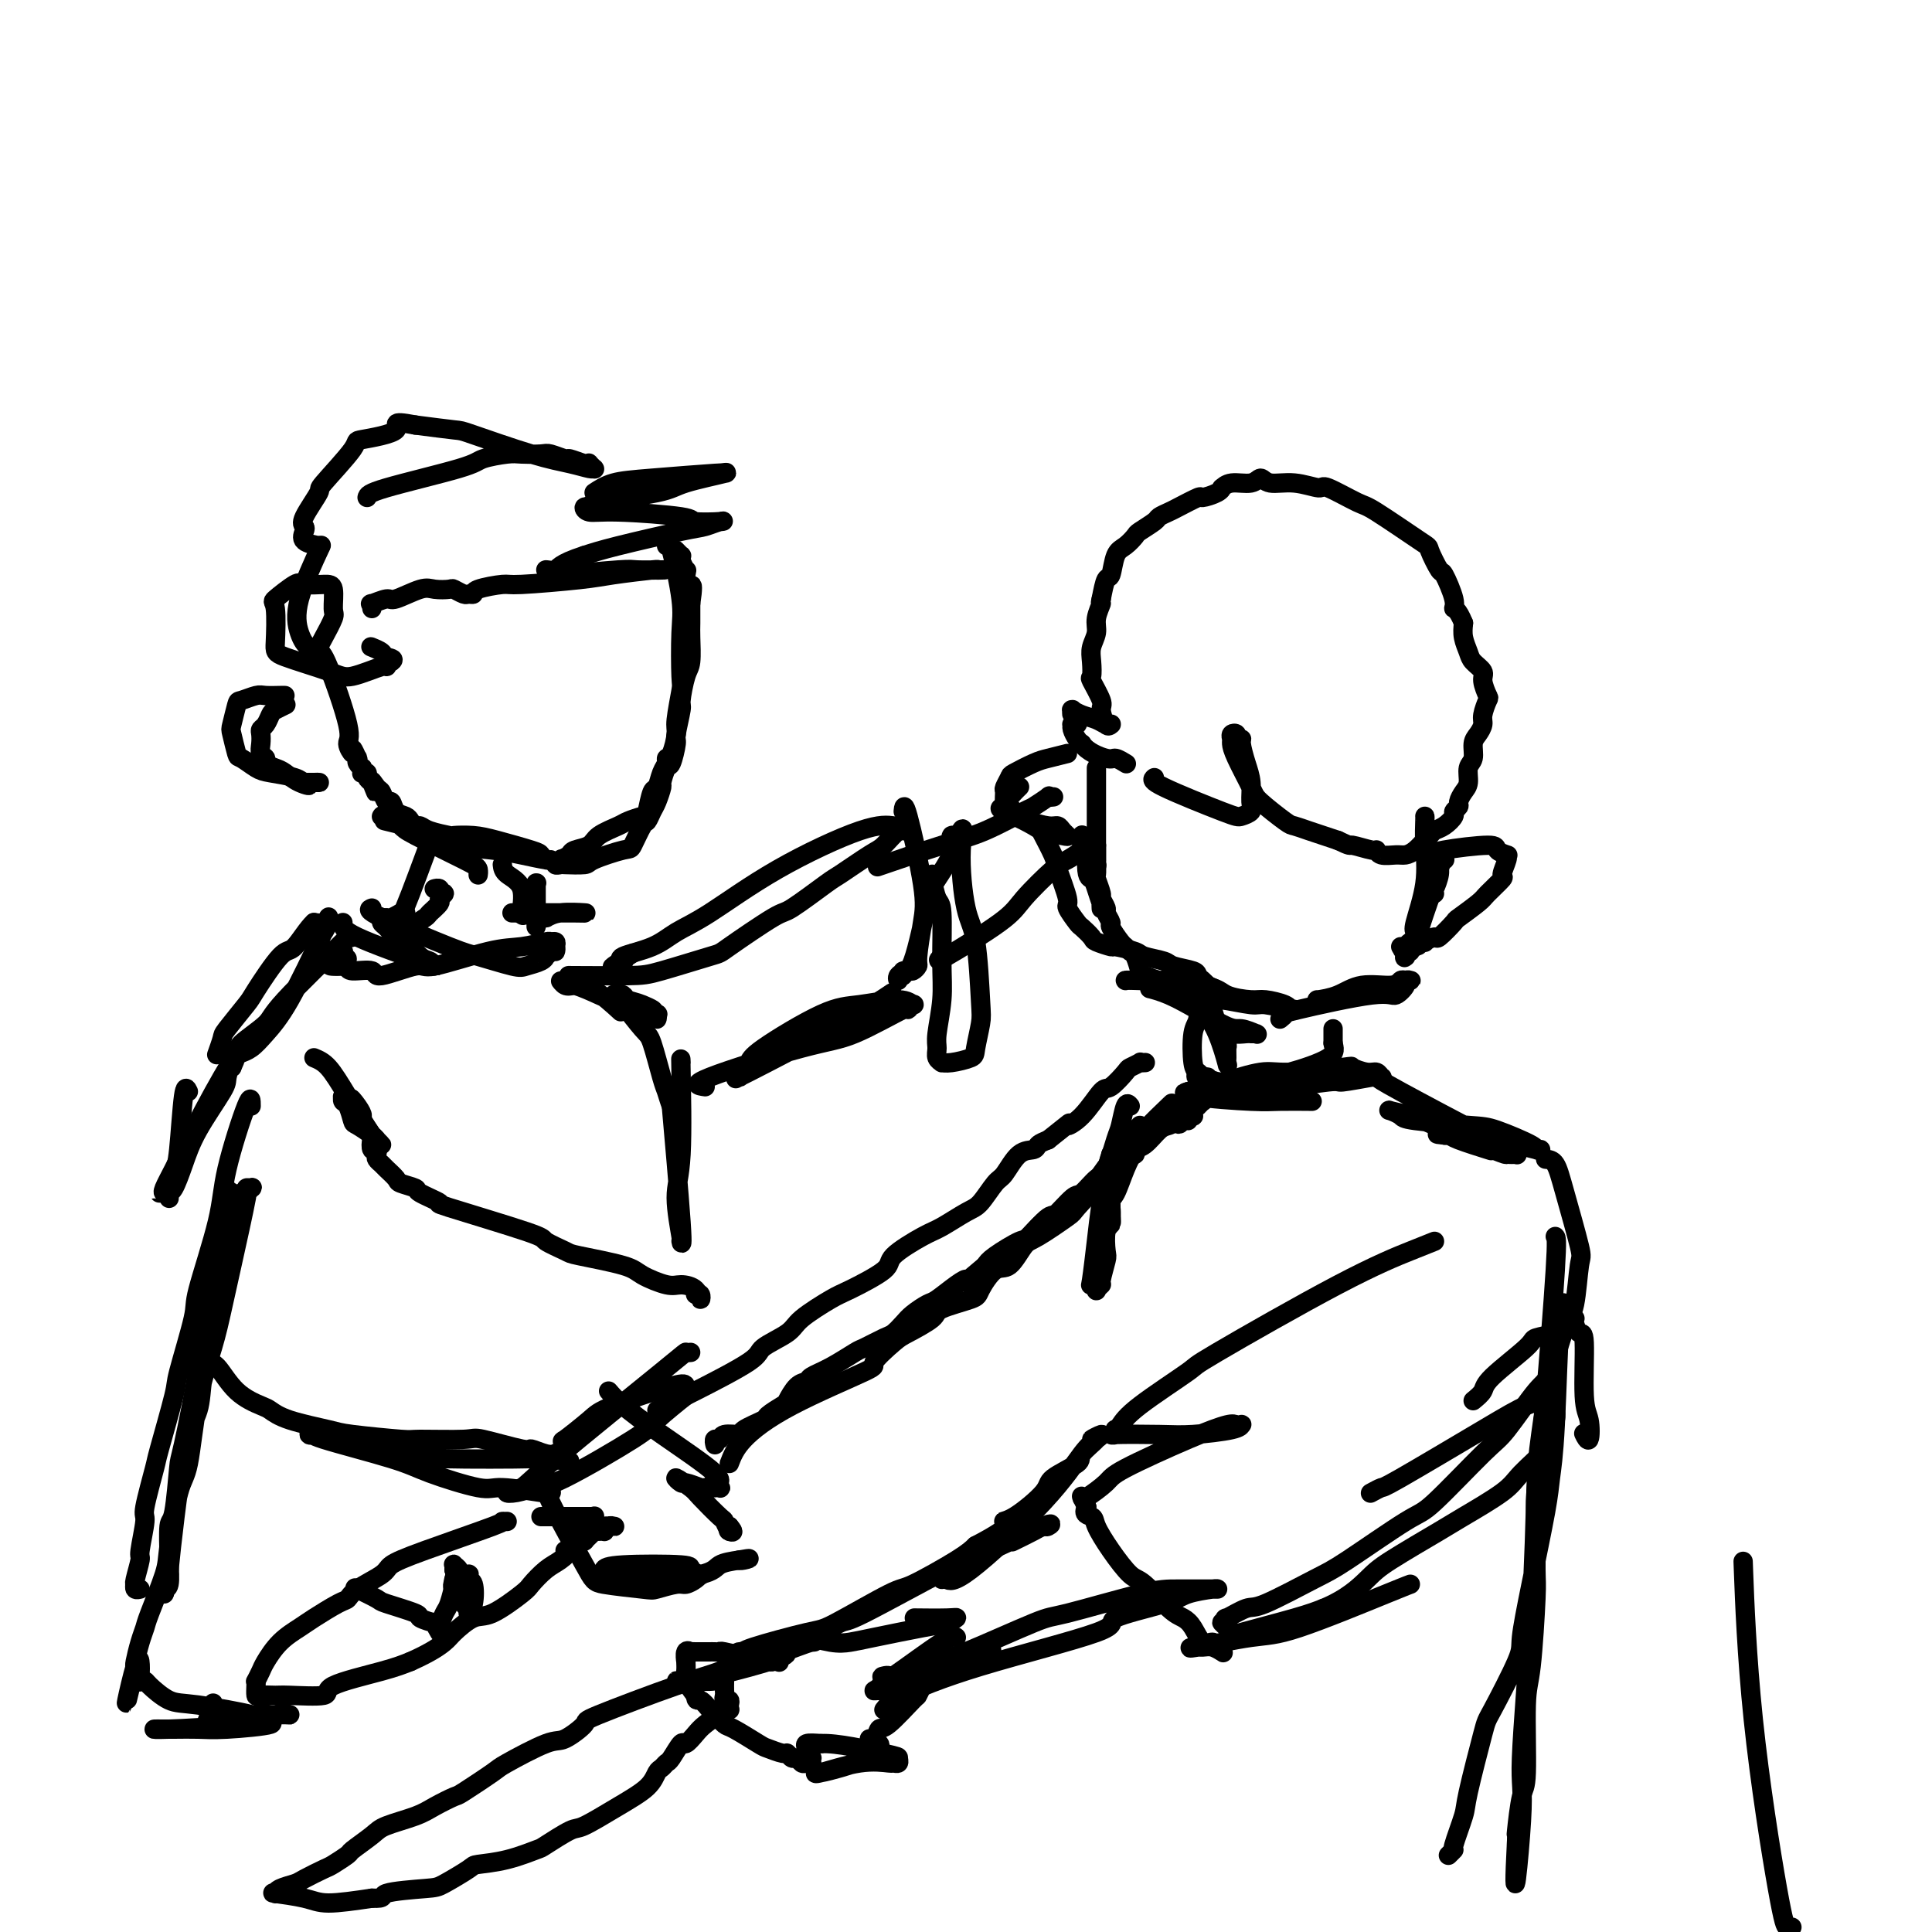 <svg viewBox='0 0 400 400' version='1.1' xmlns='http://www.w3.org/2000/svg' xmlns:xlink='http://www.w3.org/1999/xlink'><g fill='none' stroke='#000000' stroke-width='4' stroke-linecap='round' stroke-linejoin='round'><path d='M239,161c-0.409,0.315 -0.817,0.630 2,2c2.817,1.370 8.861,3.795 12,5c3.139,1.205 3.374,1.191 4,1c0.626,-0.191 1.642,-0.559 2,-1c0.358,-0.441 0.059,-0.956 0,-2c-0.059,-1.044 0.124,-2.619 0,-4c-0.124,-1.381 -0.554,-2.570 -1,-4c-0.446,-1.430 -0.908,-3.102 -1,-4c-0.092,-0.898 0.186,-1.022 0,-1c-0.186,0.022 -0.835,0.190 -1,0c-0.165,-0.190 0.153,-0.739 0,-1c-0.153,-0.261 -0.777,-0.235 -1,0c-0.223,0.235 -0.047,0.680 0,1c0.047,0.320 -0.037,0.517 0,1c0.037,0.483 0.193,1.253 1,3c0.807,1.747 2.264,4.471 3,6c0.736,1.529 0.752,1.863 2,3c1.248,1.137 3.727,3.078 5,4c1.273,0.922 1.341,0.824 2,1c0.659,0.176 1.908,0.624 3,1c1.092,0.376 2.026,0.679 3,1c0.974,0.321 1.987,0.661 3,1'/><path d='M277,174c2.927,1.399 2.244,0.897 3,1c0.756,0.103 2.951,0.813 4,1c1.049,0.187 0.952,-0.148 1,0c0.048,0.148 0.240,0.779 1,1c0.760,0.221 2.088,0.032 3,0c0.912,-0.032 1.410,0.093 2,0c0.590,-0.093 1.274,-0.405 2,-1c0.726,-0.595 1.495,-1.473 2,-2c0.505,-0.527 0.747,-0.705 1,-1c0.253,-0.295 0.517,-0.709 1,-1c0.483,-0.291 1.187,-0.458 2,-1c0.813,-0.542 1.737,-1.458 2,-2c0.263,-0.542 -0.136,-0.710 0,-1c0.136,-0.290 0.806,-0.700 1,-1c0.194,-0.300 -0.088,-0.488 0,-1c0.088,-0.512 0.545,-1.348 1,-2c0.455,-0.652 0.909,-1.119 1,-2c0.091,-0.881 -0.182,-2.176 0,-3c0.182,-0.824 0.818,-1.178 1,-2c0.182,-0.822 -0.091,-2.112 0,-3c0.091,-0.888 0.547,-1.374 1,-2c0.453,-0.626 0.902,-1.393 1,-2c0.098,-0.607 -0.154,-1.055 0,-2c0.154,-0.945 0.714,-2.389 1,-3c0.286,-0.611 0.298,-0.389 0,-1c-0.298,-0.611 -0.907,-2.053 -1,-3c-0.093,-0.947 0.329,-1.397 0,-2c-0.329,-0.603 -1.408,-1.357 -2,-2c-0.592,-0.643 -0.698,-1.173 -1,-2c-0.302,-0.827 -0.801,-1.951 -1,-3c-0.199,-1.049 -0.100,-2.025 0,-3'/><path d='M303,129c-1.257,-3.115 -1.900,-2.902 -2,-3c-0.100,-0.098 0.342,-0.508 0,-2c-0.342,-1.492 -1.468,-4.067 -2,-5c-0.532,-0.933 -0.470,-0.222 -1,-1c-0.530,-0.778 -1.652,-3.043 -2,-4c-0.348,-0.957 0.079,-0.605 -2,-2c-2.079,-1.395 -6.662,-4.535 -9,-6c-2.338,-1.465 -2.430,-1.253 -4,-2c-1.570,-0.747 -4.620,-2.454 -6,-3c-1.380,-0.546 -1.092,0.068 -2,0c-0.908,-0.068 -3.013,-0.818 -5,-1c-1.987,-0.182 -3.857,0.204 -5,0c-1.143,-0.204 -1.560,-0.998 -2,-1c-0.440,-0.002 -0.903,0.787 -2,1c-1.097,0.213 -2.827,-0.149 -4,0c-1.173,0.149 -1.789,0.809 -2,1c-0.211,0.191 -0.018,-0.086 0,0c0.018,0.086 -0.141,0.534 -1,1c-0.859,0.466 -2.420,0.951 -3,1c-0.580,0.049 -0.181,-0.339 -1,0c-0.819,0.339 -2.857,1.404 -4,2c-1.143,0.596 -1.391,0.722 -2,1c-0.609,0.278 -1.581,0.708 -2,1c-0.419,0.292 -0.287,0.446 -1,1c-0.713,0.554 -2.271,1.508 -3,2c-0.729,0.492 -0.629,0.521 -1,1c-0.371,0.479 -1.213,1.407 -2,2c-0.787,0.593 -1.520,0.850 -2,2c-0.480,1.150 -0.706,3.194 -1,4c-0.294,0.806 -0.655,0.373 -1,1c-0.345,0.627 -0.672,2.313 -1,4'/><path d='M228,124c-0.399,1.475 0.103,0.663 0,1c-0.103,0.337 -0.812,1.825 -1,3c-0.188,1.175 0.144,2.038 0,3c-0.144,0.962 -0.763,2.023 -1,3c-0.237,0.977 -0.092,1.870 0,3c0.092,1.130 0.133,2.496 0,3c-0.133,0.504 -0.438,0.145 0,1c0.438,0.855 1.620,2.923 2,4c0.380,1.077 -0.042,1.164 0,2c0.042,0.836 0.548,2.420 1,3c0.452,0.580 0.851,0.156 1,0c0.149,-0.156 0.049,-0.045 0,0c-0.049,0.045 -0.047,0.023 0,0c0.047,-0.023 0.138,-0.049 0,0c-0.138,0.049 -0.506,0.171 -1,0c-0.494,-0.171 -1.113,-0.635 -2,-1c-0.887,-0.365 -2.043,-0.630 -3,-1c-0.957,-0.370 -1.717,-0.846 -2,-1c-0.283,-0.154 -0.090,0.014 0,0c0.090,-0.014 0.078,-0.210 0,0c-0.078,0.210 -0.221,0.827 0,1c0.221,0.173 0.806,-0.098 1,0c0.194,0.098 -0.001,0.564 0,1c0.001,0.436 0.199,0.841 0,1c-0.199,0.159 -0.797,0.070 -1,0c-0.203,-0.070 -0.013,-0.122 0,0c0.013,0.122 -0.150,0.417 0,1c0.150,0.583 0.614,1.452 1,2c0.386,0.548 0.693,0.774 1,1'/><path d='M224,154c1.043,1.624 3.651,2.683 5,3c1.349,0.317 1.440,-0.107 2,0c0.560,0.107 1.589,0.745 2,1c0.411,0.255 0.206,0.128 0,0'/><path d='M227,159c-0.000,0.731 -0.000,1.461 0,2c0.000,0.539 0.000,0.886 0,3c-0.000,2.114 -0.000,5.996 0,8c0.000,2.004 0.001,2.131 0,3c-0.001,0.869 -0.004,2.481 0,3c0.004,0.519 0.015,-0.055 0,0c-0.015,0.055 -0.056,0.739 0,1c0.056,0.261 0.208,0.100 0,0c-0.208,-0.100 -0.778,-0.139 -1,0c-0.222,0.139 -0.098,0.455 0,0c0.098,-0.455 0.170,-1.681 0,-2c-0.170,-0.319 -0.581,0.269 -1,0c-0.419,-0.269 -0.844,-1.394 -1,-2c-0.156,-0.606 -0.043,-0.693 0,-1c0.043,-0.307 0.014,-0.834 0,-1c-0.014,-0.166 -0.014,0.028 0,0c0.014,-0.028 0.042,-0.277 0,0c-0.042,0.277 -0.155,1.079 0,2c0.155,0.921 0.577,1.960 1,3'/><path d='M225,178c-0.127,3.774 0.554,3.708 1,4c0.446,0.292 0.655,0.940 1,2c0.345,1.060 0.824,2.532 1,3c0.176,0.468 0.047,-0.066 0,0c-0.047,0.066 -0.014,0.733 0,1c0.014,0.267 0.007,0.133 0,0'/><path d='M233,203c0.024,0.016 0.048,0.033 0,0c-0.048,-0.033 -0.167,-0.115 3,0c3.167,0.115 9.619,0.426 13,1c3.381,0.574 3.691,1.411 5,2c1.309,0.589 3.618,0.928 5,1c1.382,0.072 1.838,-0.124 3,0c1.162,0.124 3.029,0.569 4,1c0.971,0.431 1.044,0.847 1,1c-0.044,0.153 -0.207,0.042 0,0c0.207,-0.042 0.784,-0.015 1,0c0.216,0.015 0.070,0.019 0,0c-0.070,-0.019 -0.064,-0.062 0,0c0.064,0.062 0.186,0.228 -1,0c-1.186,-0.228 -3.679,-0.849 -5,-1c-1.321,-0.151 -1.470,0.167 -3,0c-1.530,-0.167 -4.441,-0.819 -6,-1c-1.559,-0.181 -1.767,0.108 -3,0c-1.233,-0.108 -3.491,-0.615 -5,-1c-1.509,-0.385 -2.271,-0.650 -3,-1c-0.729,-0.350 -1.427,-0.787 -2,-1c-0.573,-0.213 -1.021,-0.204 -1,0c0.021,0.204 0.510,0.602 1,1'/><path d='M240,205c-4.185,-0.590 -1.647,-0.564 2,1c3.647,1.564 8.403,4.668 11,6c2.597,1.332 3.037,0.893 4,1c0.963,0.107 2.451,0.761 3,1c0.549,0.239 0.160,0.064 0,0c-0.160,-0.064 -0.091,-0.016 0,0c0.091,0.016 0.203,0.001 0,0c-0.203,-0.001 -0.720,0.014 -1,0c-0.280,-0.014 -0.324,-0.056 -1,0c-0.676,0.056 -1.985,0.211 -3,0c-1.015,-0.211 -1.735,-0.788 -2,-1c-0.265,-0.212 -0.076,-0.061 0,0c0.076,0.061 0.038,0.030 0,0'/><path d='M265,211c0.502,-0.405 1.005,-0.810 1,-1c-0.005,-0.190 -0.517,-0.165 3,-1c3.517,-0.835 11.064,-2.529 15,-3c3.936,-0.471 4.259,0.280 5,0c0.741,-0.280 1.898,-1.592 2,-2c0.102,-0.408 -0.851,0.087 -1,0c-0.149,-0.087 0.507,-0.757 1,-1c0.493,-0.243 0.823,-0.061 1,0c0.177,0.061 0.200,0.001 0,0c-0.200,-0.001 -0.625,0.059 -1,0c-0.375,-0.059 -0.700,-0.236 -1,0c-0.300,0.236 -0.574,0.886 -2,1c-1.426,0.114 -4.003,-0.309 -6,0c-1.997,0.309 -3.414,1.351 -5,2c-1.586,0.649 -3.342,0.906 -4,1c-0.658,0.094 -0.218,0.025 0,0c0.218,-0.025 0.213,-0.007 0,0c-0.213,0.007 -0.634,0.002 0,0c0.634,-0.002 2.324,-0.001 3,0c0.676,0.001 0.338,0.000 0,0'/><path d='M297,177c-0.130,-0.287 -0.259,-0.575 2,-1c2.259,-0.425 6.908,-0.989 9,-1c2.092,-0.011 1.628,0.530 2,1c0.372,0.470 1.581,0.869 2,1c0.419,0.131 0.049,-0.007 0,0c-0.049,0.007 0.222,0.160 0,1c-0.222,0.840 -0.936,2.366 -1,3c-0.064,0.634 0.522,0.377 0,1c-0.522,0.623 -2.151,2.126 -3,3c-0.849,0.874 -0.919,1.119 -2,2c-1.081,0.881 -3.173,2.397 -4,3c-0.827,0.603 -0.388,0.291 -1,1c-0.612,0.709 -2.276,2.439 -3,3c-0.724,0.561 -0.508,-0.047 -1,0c-0.492,0.047 -1.691,0.748 -2,1c-0.309,0.252 0.272,0.053 0,0c-0.272,-0.053 -1.398,0.038 -2,0c-0.602,-0.038 -0.681,-0.206 -1,0c-0.319,0.206 -0.879,0.787 -1,1c-0.121,0.213 0.198,0.057 0,0c-0.198,-0.057 -0.914,-0.016 -1,0c-0.086,0.016 0.457,0.008 1,0'/><path d='M291,196c-1.889,1.400 0.889,0.400 2,0c1.111,-0.400 0.556,-0.200 0,0'/><path d='M295,169c0.016,0.038 0.032,0.076 0,1c-0.032,0.924 -0.114,2.734 0,5c0.114,2.266 0.422,4.988 0,8c-0.422,3.012 -1.576,6.314 -2,8c-0.424,1.686 -0.118,1.757 0,2c0.118,0.243 0.047,0.658 0,1c-0.047,0.342 -0.069,0.613 0,1c0.069,0.387 0.229,0.892 0,1c-0.229,0.108 -0.845,-0.182 -1,0c-0.155,0.182 0.153,0.836 0,1c-0.153,0.164 -0.766,-0.162 -1,0c-0.234,0.162 -0.089,0.811 0,1c0.089,0.189 0.120,-0.082 0,0c-0.120,0.082 -0.393,0.517 0,0c0.393,-0.517 1.452,-1.985 2,-3c0.548,-1.015 0.585,-1.576 1,-3c0.415,-1.424 1.207,-3.712 2,-6'/><path d='M296,186c0.780,-2.001 0.731,-1.502 1,-2c0.269,-0.498 0.856,-1.992 1,-3c0.144,-1.008 -0.156,-1.529 0,-2c0.156,-0.471 0.766,-0.890 1,-1c0.234,-0.110 0.091,0.090 0,0c-0.091,-0.090 -0.129,-0.469 0,-1c0.129,-0.531 0.426,-1.215 0,0c-0.426,1.215 -1.576,4.327 -2,6c-0.424,1.673 -0.121,1.907 0,2c0.121,0.093 0.061,0.047 0,0'/><path d='M216,173c-0.214,-0.408 -0.427,-0.816 0,0c0.427,0.816 1.495,2.856 2,4c0.505,1.144 0.449,1.390 1,3c0.551,1.610 1.710,4.582 2,6c0.290,1.418 -0.290,1.283 0,2c0.290,0.717 1.448,2.287 2,3c0.552,0.713 0.498,0.568 1,1c0.502,0.432 1.560,1.439 2,2c0.440,0.561 0.261,0.675 1,1c0.739,0.325 2.394,0.861 3,1c0.606,0.139 0.162,-0.117 1,0c0.838,0.117 2.957,0.609 4,1c1.043,0.391 1.011,0.682 2,1c0.989,0.318 3.000,0.663 4,1c1.000,0.337 0.989,0.668 2,1c1.011,0.332 3.044,0.666 4,1c0.956,0.334 0.834,0.667 1,1c0.166,0.333 0.619,0.667 1,1c0.381,0.333 0.691,0.667 1,1'/><path d='M250,204c3.983,1.774 1.942,1.208 1,1c-0.942,-0.208 -0.785,-0.060 -1,0c-0.215,0.060 -0.801,0.031 -1,0c-0.199,-0.031 -0.012,-0.065 0,0c0.012,0.065 -0.152,0.229 -1,0c-0.848,-0.229 -2.381,-0.849 -3,-1c-0.619,-0.151 -0.323,0.169 -1,0c-0.677,-0.169 -2.328,-0.826 -3,-1c-0.672,-0.174 -0.365,0.136 -1,0c-0.635,-0.136 -2.212,-0.720 -3,-1c-0.788,-0.280 -0.787,-0.258 -1,-1c-0.213,-0.742 -0.639,-2.248 -1,-3c-0.361,-0.752 -0.656,-0.750 -1,-1c-0.344,-0.250 -0.737,-0.754 -1,-1c-0.263,-0.246 -0.395,-0.236 -1,-1c-0.605,-0.764 -1.683,-2.303 -2,-3c-0.317,-0.697 0.126,-0.552 0,-1c-0.126,-0.448 -0.822,-1.490 -1,-2c-0.178,-0.510 0.163,-0.489 0,-1c-0.163,-0.511 -0.828,-1.555 -1,-2c-0.172,-0.445 0.150,-0.290 0,-1c-0.150,-0.710 -0.772,-2.284 -1,-3c-0.228,-0.716 -0.061,-0.573 0,-1c0.061,-0.427 0.016,-1.424 0,-2c-0.016,-0.576 -0.004,-0.732 0,-1c0.004,-0.268 0.001,-0.649 0,-1c-0.001,-0.351 -0.000,-0.672 0,-1c0.000,-0.328 0.000,-0.664 0,-1'/><path d='M227,175c-0.500,-2.833 -0.250,-1.417 0,0'/><path d='M76,103c0.107,-0.445 0.215,-0.890 4,-2c3.785,-1.110 11.249,-2.886 15,-4c3.751,-1.114 3.791,-1.568 5,-2c1.209,-0.432 3.589,-0.844 5,-1c1.411,-0.156 1.854,-0.057 3,0c1.146,0.057 2.997,0.072 4,0c1.003,-0.072 1.159,-0.229 2,0c0.841,0.229 2.368,0.845 3,1c0.632,0.155 0.369,-0.151 1,0c0.631,0.151 2.155,0.758 3,1c0.845,0.242 1.011,0.117 1,0c-0.011,-0.117 -0.199,-0.228 0,0c0.199,0.228 0.784,0.794 1,1c0.216,0.206 0.062,0.052 0,0c-0.062,-0.052 -0.031,-0.004 0,0c0.031,0.004 0.064,-0.038 0,0c-0.064,0.038 -0.225,0.154 -1,0c-0.775,-0.154 -2.163,-0.580 -4,-1c-1.837,-0.420 -4.121,-0.834 -8,-2c-3.879,-1.166 -9.352,-3.083 -12,-4c-2.648,-0.917 -2.471,-0.833 -4,-1c-1.529,-0.167 -4.765,-0.583 -8,-1'/><path d='M86,88c-5.902,-1.130 -3.158,0.047 -4,1c-0.842,0.953 -5.270,1.684 -7,2c-1.730,0.316 -0.761,0.217 -2,2c-1.239,1.783 -4.685,5.446 -6,7c-1.315,1.554 -0.499,0.997 -1,2c-0.501,1.003 -2.319,3.565 -3,5c-0.681,1.435 -0.224,1.744 0,2c0.224,0.256 0.215,0.460 0,1c-0.215,0.540 -0.635,1.414 0,2c0.635,0.586 2.324,0.882 3,1c0.676,0.118 0.338,0.059 0,0'/><path d='M123,102c1.159,-0.762 2.318,-1.524 4,-2c1.682,-0.476 3.887,-0.665 8,-1c4.113,-0.335 10.132,-0.816 13,-1c2.868,-0.184 2.583,-0.072 2,0c-0.583,0.072 -1.464,0.103 -1,0c0.464,-0.103 2.273,-0.339 1,0c-1.273,0.339 -5.627,1.253 -8,2c-2.373,0.747 -2.764,1.329 -6,2c-3.236,0.671 -9.316,1.433 -12,2c-2.684,0.567 -1.972,0.939 -2,1c-0.028,0.061 -0.797,-0.190 -1,0c-0.203,0.190 0.160,0.822 1,1c0.840,0.178 2.157,-0.097 6,0c3.843,0.097 10.211,0.565 13,1c2.789,0.435 1.998,0.836 3,1c1.002,0.164 3.799,0.092 5,0c1.201,-0.092 0.808,-0.204 0,0c-0.808,0.204 -2.031,0.725 -3,1c-0.969,0.275 -1.684,0.305 -5,1c-3.316,0.695 -9.233,2.056 -13,3c-3.767,0.944 -5.383,1.472 -7,2'/><path d='M121,115c-5.533,1.777 -5.367,2.721 -6,3c-0.633,0.279 -2.066,-0.107 -2,0c0.066,0.107 1.630,0.708 2,1c0.370,0.292 -0.453,0.274 2,0c2.453,-0.274 8.183,-0.805 11,-1c2.817,-0.195 2.719,-0.053 4,0c1.281,0.053 3.939,0.017 5,0c1.061,-0.017 0.526,-0.016 0,0c-0.526,0.016 -1.041,0.047 -1,0c0.041,-0.047 0.639,-0.171 -1,0c-1.639,0.171 -5.515,0.637 -8,1c-2.485,0.363 -3.579,0.623 -7,1c-3.421,0.377 -9.169,0.871 -12,1c-2.831,0.129 -2.746,-0.108 -4,0c-1.254,0.108 -3.846,0.561 -5,1c-1.154,0.439 -0.871,0.864 -1,1c-0.129,0.136 -0.671,-0.015 -1,0c-0.329,0.015 -0.445,0.198 -1,0c-0.555,-0.198 -1.550,-0.777 -2,-1c-0.450,-0.223 -0.356,-0.089 -1,0c-0.644,0.089 -2.026,0.133 -3,0c-0.974,-0.133 -1.539,-0.443 -3,0c-1.461,0.443 -3.817,1.639 -5,2c-1.183,0.361 -1.193,-0.113 -2,0c-0.807,0.113 -2.412,0.814 -3,1c-0.588,0.186 -0.158,-0.142 0,0c0.158,0.142 0.045,0.755 0,1c-0.045,0.245 -0.023,0.123 0,0'/><path d='M66,114c0.441,-0.945 0.882,-1.889 0,0c-0.882,1.889 -3.088,6.612 -4,10c-0.912,3.388 -0.530,5.440 0,7c0.530,1.560 1.207,2.628 2,3c0.793,0.372 1.701,0.047 2,0c0.299,-0.047 -0.010,0.184 0,0c0.010,-0.184 0.339,-0.781 1,-2c0.661,-1.219 1.655,-3.058 2,-4c0.345,-0.942 0.040,-0.987 0,-2c-0.040,-1.013 0.184,-2.992 0,-4c-0.184,-1.008 -0.778,-1.043 -2,-1c-1.222,0.043 -3.073,0.165 -4,0c-0.927,-0.165 -0.928,-0.617 -2,0c-1.072,0.617 -3.213,2.305 -4,3c-0.787,0.695 -0.219,0.399 0,2c0.219,1.601 0.091,5.101 0,7c-0.091,1.899 -0.143,2.198 2,3c2.143,0.802 6.483,2.106 9,3c2.517,0.894 3.213,1.378 5,1c1.787,-0.378 4.664,-1.617 6,-2c1.336,-0.383 1.129,0.089 1,0c-0.129,-0.089 -0.180,-0.740 0,-1c0.180,-0.260 0.590,-0.130 1,0'/><path d='M81,137c1.039,-0.646 -0.362,-0.762 -1,-1c-0.638,-0.238 -0.511,-0.600 -1,-1c-0.489,-0.400 -1.593,-0.838 -2,-1c-0.407,-0.162 -0.116,-0.046 0,0c0.116,0.046 0.058,0.023 0,0'/><path d='M59,144c-0.121,-0.008 -0.242,-0.016 -1,0c-0.758,0.016 -2.154,0.057 -3,0c-0.846,-0.057 -1.142,-0.212 -2,0c-0.858,0.212 -2.279,0.789 -3,1c-0.721,0.211 -0.742,0.055 -1,1c-0.258,0.945 -0.753,2.992 -1,4c-0.247,1.008 -0.245,0.977 0,2c0.245,1.023 0.734,3.100 1,4c0.266,0.900 0.308,0.623 1,1c0.692,0.377 2.034,1.407 3,2c0.966,0.593 1.555,0.747 3,1c1.445,0.253 3.747,0.604 5,1c1.253,0.396 1.458,0.838 2,1c0.542,0.162 1.421,0.043 2,0c0.579,-0.043 0.856,-0.012 1,0c0.144,0.012 0.154,0.003 0,0c-0.154,-0.003 -0.473,-0.001 -1,0c-0.527,0.001 -1.264,0.000 -2,0'/><path d='M63,162c2.098,1.037 0.343,0.628 -1,0c-1.343,-0.628 -2.272,-1.477 -3,-2c-0.728,-0.523 -1.253,-0.720 -2,-1c-0.747,-0.280 -1.717,-0.642 -2,-1c-0.283,-0.358 0.119,-0.712 0,-1c-0.119,-0.288 -0.761,-0.510 -1,-1c-0.239,-0.490 -0.075,-1.248 0,-2c0.075,-0.752 0.060,-1.497 0,-2c-0.060,-0.503 -0.166,-0.766 0,-1c0.166,-0.234 0.605,-0.441 1,-1c0.395,-0.559 0.745,-1.469 1,-2c0.255,-0.531 0.415,-0.681 1,-1c0.585,-0.319 1.596,-0.805 2,-1c0.404,-0.195 0.202,-0.097 0,0'/><path d='M66,135c0.384,0.011 0.767,0.021 2,3c1.233,2.979 3.315,8.925 4,12c0.685,3.075 -0.027,3.279 0,4c0.027,0.721 0.792,1.958 1,2c0.208,0.042 -0.141,-1.110 0,-1c0.141,0.110 0.774,1.484 1,2c0.226,0.516 0.046,0.176 0,0c-0.046,-0.176 0.040,-0.187 0,0c-0.040,0.187 -0.208,0.572 0,1c0.208,0.428 0.792,0.898 1,1c0.208,0.102 0.041,-0.166 0,0c-0.041,0.166 0.044,0.765 0,1c-0.044,0.235 -0.218,0.104 0,0c0.218,-0.104 0.828,-0.182 1,0c0.172,0.182 -0.094,0.623 0,1c0.094,0.377 0.547,0.688 1,1'/><path d='M77,162c1.654,4.123 0.289,0.931 0,0c-0.289,-0.931 0.499,0.398 1,1c0.501,0.602 0.715,0.476 1,1c0.285,0.524 0.640,1.698 1,2c0.360,0.302 0.727,-0.269 1,0c0.273,0.269 0.454,1.378 1,2c0.546,0.622 1.456,0.758 2,1c0.544,0.242 0.721,0.590 1,1c0.279,0.410 0.660,0.880 1,1c0.340,0.120 0.639,-0.112 1,0c0.361,0.112 0.785,0.568 2,1c1.215,0.432 3.222,0.841 4,1c0.778,0.159 0.327,0.070 1,0c0.673,-0.070 2.470,-0.120 4,0c1.530,0.120 2.792,0.410 5,1c2.208,0.590 5.362,1.479 7,2c1.638,0.521 1.758,0.672 2,1c0.242,0.328 0.604,0.831 1,1c0.396,0.169 0.824,0.004 1,0c0.176,-0.004 0.100,0.155 -1,0c-1.100,-0.155 -3.222,-0.623 -5,-1c-1.778,-0.377 -3.211,-0.665 -6,-1c-2.789,-0.335 -6.933,-0.719 -9,-1c-2.067,-0.281 -2.056,-0.460 -3,-1c-0.944,-0.540 -2.841,-1.440 -4,-2c-1.159,-0.560 -1.579,-0.780 -2,-1'/><path d='M84,171c-5.465,-1.326 -4.627,-1.140 -4,-1c0.627,0.140 1.044,0.233 1,0c-0.044,-0.233 -0.548,-0.794 -1,-1c-0.452,-0.206 -0.852,-0.057 -1,0c-0.148,0.057 -0.043,0.022 0,0c0.043,-0.022 0.024,-0.031 0,0c-0.024,0.031 -0.052,0.103 0,0c0.052,-0.103 0.186,-0.379 1,0c0.814,0.379 2.309,1.413 3,2c0.691,0.587 0.577,0.727 3,2c2.423,1.273 7.381,3.679 10,5c2.619,1.321 2.898,1.556 3,2c0.102,0.444 0.027,1.099 0,1c-0.027,-0.099 -0.007,-0.950 0,-1c0.007,-0.050 0.002,0.700 0,1c-0.002,0.300 -0.001,0.150 0,0'/><path d='M138,113c0.197,-0.567 0.394,-1.135 1,1c0.606,2.135 1.623,6.971 2,10c0.377,3.029 0.116,4.251 0,7c-0.116,2.749 -0.086,7.024 0,9c0.086,1.976 0.229,1.653 0,3c-0.229,1.347 -0.831,4.363 -1,6c-0.169,1.637 0.095,1.893 0,3c-0.095,1.107 -0.550,3.064 -1,4c-0.450,0.936 -0.894,0.849 -1,1c-0.106,0.151 0.126,0.538 0,1c-0.126,0.462 -0.609,0.999 -1,2c-0.391,1.001 -0.689,2.468 -1,3c-0.311,0.532 -0.633,0.131 -1,1c-0.367,0.869 -0.777,3.009 -1,4c-0.223,0.991 -0.257,0.833 -1,1c-0.743,0.167 -2.195,0.661 -3,1c-0.805,0.339 -0.961,0.525 -2,1c-1.039,0.475 -2.959,1.241 -4,2c-1.041,0.759 -1.203,1.512 -2,2c-0.797,0.488 -2.228,0.711 -3,1c-0.772,0.289 -0.886,0.645 -1,1'/><path d='M118,177c-2.949,1.635 -2.321,1.223 -2,1c0.321,-0.223 0.335,-0.255 0,0c-0.335,0.255 -1.020,0.799 -1,1c0.020,0.201 0.744,0.060 1,0c0.256,-0.060 0.042,-0.040 1,0c0.958,0.040 3.086,0.101 4,0c0.914,-0.101 0.612,-0.365 2,-1c1.388,-0.635 4.466,-1.641 6,-2c1.534,-0.359 1.524,-0.073 2,-1c0.476,-0.927 1.438,-3.069 2,-4c0.562,-0.931 0.724,-0.653 1,-1c0.276,-0.347 0.665,-1.320 1,-2c0.335,-0.680 0.614,-1.068 1,-2c0.386,-0.932 0.878,-2.408 1,-3c0.122,-0.592 -0.126,-0.301 0,-1c0.126,-0.699 0.626,-2.387 1,-3c0.374,-0.613 0.621,-0.149 1,-1c0.379,-0.851 0.889,-3.016 1,-4c0.111,-0.984 -0.177,-0.789 0,-2c0.177,-1.211 0.818,-3.830 1,-5c0.182,-1.170 -0.095,-0.892 0,-2c0.095,-1.108 0.561,-3.601 1,-5c0.439,-1.399 0.850,-1.705 1,-3c0.150,-1.295 0.041,-3.579 0,-5c-0.041,-1.421 -0.012,-1.977 0,-3c0.012,-1.023 0.006,-2.511 0,-4'/><path d='M143,125c1.015,-6.871 -0.446,-2.549 -1,-2c-0.554,0.549 -0.200,-2.675 0,-4c0.200,-1.325 0.246,-0.751 0,-1c-0.246,-0.249 -0.784,-1.321 -1,-2c-0.216,-0.679 -0.110,-0.967 0,-1c0.110,-0.033 0.225,0.187 0,0c-0.225,-0.187 -0.791,-0.781 -1,-1c-0.209,-0.219 -0.060,-0.063 0,0c0.060,0.063 0.030,0.031 0,0'/><path d='M221,156c-1.466,0.366 -2.933,0.732 -4,1c-1.067,0.268 -1.736,0.438 -3,1c-1.264,0.562 -3.124,1.517 -4,2c-0.876,0.483 -0.769,0.496 -1,1c-0.231,0.504 -0.802,1.501 -1,2c-0.198,0.499 -0.025,0.501 0,1c0.025,0.499 -0.099,1.497 0,2c0.099,0.503 0.422,0.512 1,1c0.578,0.488 1.412,1.454 2,2c0.588,0.546 0.932,0.672 2,1c1.068,0.328 2.861,0.859 4,1c1.139,0.141 1.626,-0.109 2,0c0.374,0.109 0.636,0.578 1,1c0.364,0.422 0.829,0.799 1,1c0.171,0.201 0.046,0.226 -1,0c-1.046,-0.226 -3.015,-0.704 -4,-1c-0.985,-0.296 -0.986,-0.409 -2,-1c-1.014,-0.591 -3.042,-1.659 -4,-2c-0.958,-0.341 -0.845,0.045 -1,0c-0.155,-0.045 -0.577,-0.523 -1,-1'/><path d='M208,168c-1.843,-0.798 -0.452,-0.792 0,-1c0.452,-0.208 -0.036,-0.630 0,-1c0.036,-0.370 0.597,-0.687 1,-1c0.403,-0.313 0.647,-0.623 1,-1c0.353,-0.377 0.815,-0.822 1,-1c0.185,-0.178 0.092,-0.089 0,0'/><path d='M88,177c0.291,-0.789 0.583,-1.577 0,0c-0.583,1.577 -2.040,5.521 -3,8c-0.960,2.479 -1.423,3.494 -2,5c-0.577,1.506 -1.267,3.501 -1,4c0.267,0.499 1.491,-0.500 2,-1c0.509,-0.500 0.303,-0.501 1,-1c0.697,-0.499 2.297,-1.496 3,-2c0.703,-0.504 0.510,-0.513 1,-1c0.490,-0.487 1.662,-1.450 2,-2c0.338,-0.550 -0.157,-0.687 0,-1c0.157,-0.313 0.967,-0.802 1,-1c0.033,-0.198 -0.709,-0.106 -1,0c-0.291,0.106 -0.130,0.224 0,0c0.130,-0.224 0.231,-0.792 0,-1c-0.231,-0.208 -0.793,-0.056 -1,0c-0.207,0.056 -0.059,0.016 0,0c0.059,-0.016 0.030,-0.008 0,0'/><path d='M104,179c0.075,0.656 0.150,1.311 1,2c0.850,0.689 2.475,1.411 3,3c0.525,1.589 -0.052,4.044 0,5c0.052,0.956 0.731,0.412 1,0c0.269,-0.412 0.128,-0.692 0,-1c-0.128,-0.308 -0.245,-0.643 0,-1c0.245,-0.357 0.850,-0.737 1,-1c0.150,-0.263 -0.156,-0.409 0,-1c0.156,-0.591 0.774,-1.626 1,-2c0.226,-0.374 0.061,-0.088 0,0c-0.061,0.088 -0.016,-0.020 0,0c0.016,0.020 0.004,0.170 0,0c-0.004,-0.170 -0.001,-0.661 0,1c0.001,1.661 0.000,5.475 0,7c-0.000,1.525 -0.000,0.763 0,0'/><path d='M77,188c-0.610,0.211 -1.220,0.421 2,2c3.220,1.579 10.271,4.525 14,6c3.729,1.475 4.138,1.477 6,2c1.862,0.523 5.178,1.566 7,2c1.822,0.434 2.151,0.257 3,0c0.849,-0.257 2.217,-0.596 3,-1c0.783,-0.404 0.980,-0.874 1,-1c0.020,-0.126 -0.139,0.093 0,0c0.139,-0.093 0.574,-0.498 1,-1c0.426,-0.502 0.842,-1.101 1,-1c0.158,0.101 0.056,0.902 0,1c-0.056,0.098 -0.068,-0.506 0,-1c0.068,-0.494 0.216,-0.878 0,-1c-0.216,-0.122 -0.797,0.018 -1,0c-0.203,-0.018 -0.027,-0.193 -1,0c-0.973,0.193 -3.095,0.754 -5,1c-1.905,0.246 -3.593,0.177 -7,1c-3.407,0.823 -8.535,2.536 -11,3c-2.465,0.464 -2.268,-0.323 -4,0c-1.732,0.323 -5.392,1.757 -7,2c-1.608,0.243 -1.164,-0.704 -2,-1c-0.836,-0.296 -2.953,0.058 -4,0c-1.047,-0.058 -1.023,-0.529 -1,-1'/><path d='M72,200c-6.745,0.282 -2.606,-0.513 -1,-1c1.606,-0.487 0.679,-0.666 0,-1c-0.679,-0.334 -1.110,-0.821 -1,-1c0.110,-0.179 0.760,-0.048 1,0c0.240,0.048 0.068,0.014 0,0c-0.068,-0.014 -0.034,-0.007 0,0'/><path d='M71,191c-0.108,0.740 -0.216,1.479 3,3c3.216,1.521 9.756,3.822 13,5c3.244,1.178 3.193,1.232 3,1c-0.193,-0.232 -0.527,-0.748 -1,-1c-0.473,-0.252 -1.083,-0.238 -2,-1c-0.917,-0.762 -2.140,-2.299 -3,-3c-0.860,-0.701 -1.356,-0.566 -2,-1c-0.644,-0.434 -1.437,-1.437 -2,-2c-0.563,-0.563 -0.895,-0.686 -1,-1c-0.105,-0.314 0.016,-0.819 0,-1c-0.016,-0.181 -0.169,-0.038 0,0c0.169,0.038 0.661,-0.028 1,0c0.339,0.028 0.525,0.151 1,0c0.475,-0.151 1.237,-0.575 2,-1'/><path d='M83,189c0.690,-0.464 0.917,-0.125 1,0c0.083,0.125 0.024,0.036 0,0c-0.024,-0.036 -0.012,-0.018 0,0'/><path d='M106,189c1.839,0.002 3.677,0.004 6,0c2.323,-0.004 5.129,-0.015 7,0c1.871,0.015 2.806,0.057 2,0c-0.806,-0.057 -3.354,-0.211 -5,0c-1.646,0.211 -2.390,0.789 -3,1c-0.610,0.211 -1.087,0.057 -1,0c0.087,-0.057 0.739,-0.016 1,0c0.261,0.016 0.130,0.008 0,0'/><path d='M247,207c0.566,0.460 1.133,0.920 2,2c0.867,1.080 2.036,2.779 3,5c0.964,2.221 1.723,4.962 2,6c0.277,1.038 0.071,0.372 0,0c-0.071,-0.372 -0.008,-0.451 0,-1c0.008,-0.549 -0.039,-1.569 0,-2c0.039,-0.431 0.165,-0.272 0,-1c-0.165,-0.728 -0.621,-2.342 -1,-3c-0.379,-0.658 -0.680,-0.358 -1,-1c-0.320,-0.642 -0.657,-2.224 -1,-3c-0.343,-0.776 -0.690,-0.744 -1,-1c-0.310,-0.256 -0.584,-0.800 -1,-1c-0.416,-0.200 -0.976,-0.057 -1,0c-0.024,0.057 0.488,0.029 1,0'/><path d='M249,207c-1.015,-2.229 -1.054,-1.302 -1,0c0.054,1.302 0.200,2.980 0,4c-0.200,1.020 -0.747,1.384 -1,3c-0.253,1.616 -0.212,4.485 0,6c0.212,1.515 0.596,1.677 1,2c0.404,0.323 0.830,0.807 1,1c0.170,0.193 0.085,0.097 0,0'/><path d='M276,213c0.000,0.000 0.000,3.000 0,3'/><path d='M276,216c0.196,0.974 0.687,1.908 -1,3c-1.687,1.092 -5.551,2.341 -8,3c-2.449,0.659 -3.481,0.727 -6,1c-2.519,0.273 -6.524,0.750 -8,1c-1.476,0.250 -0.423,0.272 -1,0c-0.577,-0.272 -2.784,-0.837 -3,-1c-0.216,-0.163 1.558,0.077 1,0c-0.558,-0.077 -3.448,-0.469 -2,0c1.448,0.469 7.235,1.800 13,2c5.765,0.200 11.510,-0.731 14,-1c2.490,-0.269 1.726,0.125 3,0c1.274,-0.125 4.588,-0.770 6,-1c1.412,-0.230 0.924,-0.047 1,0c0.076,0.047 0.716,-0.044 1,0c0.284,0.044 0.212,0.221 0,0c-0.212,-0.221 -0.563,-0.840 -1,-1c-0.437,-0.160 -0.959,0.137 -2,0c-1.041,-0.137 -2.602,-0.710 -3,-1c-0.398,-0.290 0.366,-0.298 -2,0c-2.366,0.298 -7.864,0.902 -11,1c-3.136,0.098 -3.911,-0.310 -6,0c-2.089,0.310 -5.491,1.337 -7,2c-1.509,0.663 -1.126,0.961 -2,1c-0.874,0.039 -3.004,-0.182 -4,0c-0.996,0.182 -0.856,0.766 -1,1c-0.144,0.234 -0.572,0.117 -1,0'/><path d='M246,226c-1.995,0.574 0.517,0.010 1,0c0.483,-0.010 -1.064,0.533 1,1c2.064,0.467 7.739,0.857 11,1c3.261,0.143 4.109,0.038 6,0c1.891,-0.038 4.826,-0.011 6,0c1.174,0.011 0.587,0.005 0,0'/><path d='M371,399c-0.332,0.085 -0.663,0.169 -1,0c-0.337,-0.169 -0.678,-0.592 -2,-8c-1.322,-7.408 -3.625,-21.802 -5,-35c-1.375,-13.198 -1.821,-25.199 -2,-30c-0.179,-4.801 -0.089,-2.400 0,0'/><path d='M236,233c-0.392,0.884 -0.785,1.768 -2,3c-1.215,1.232 -3.254,2.813 -4,6c-0.746,3.187 -0.200,7.979 0,10c0.200,2.021 0.053,1.272 0,1c-0.053,-0.272 -0.014,-0.065 0,0c0.014,0.065 0.003,-0.011 0,0c-0.003,0.011 0.003,0.108 0,0c-0.003,-0.108 -0.016,-0.421 0,-1c0.016,-0.579 0.060,-1.424 0,-2c-0.060,-0.576 -0.222,-0.885 0,-2c0.222,-1.115 0.830,-3.038 1,-4c0.170,-0.962 -0.099,-0.965 0,-2c0.099,-1.035 0.565,-3.104 1,-4c0.435,-0.896 0.840,-0.618 1,-1c0.160,-0.382 0.074,-1.422 0,-2c-0.074,-0.578 -0.135,-0.694 0,-1c0.135,-0.306 0.467,-0.802 0,0c-0.467,0.802 -1.734,2.901 -3,5'/><path d='M230,239c-0.871,2.525 -1.550,6.838 -2,10c-0.450,3.162 -0.672,5.174 -1,8c-0.328,2.826 -0.763,6.466 -1,8c-0.237,1.534 -0.275,0.961 0,1c0.275,0.039 0.862,0.690 1,1c0.138,0.310 -0.173,0.279 0,0c0.173,-0.279 0.830,-0.807 1,-1c0.170,-0.193 -0.147,-0.052 0,-1c0.147,-0.948 0.757,-2.986 1,-4c0.243,-1.014 0.120,-1.003 0,-2c-0.120,-0.997 -0.237,-3.000 0,-4c0.237,-1.000 0.826,-0.995 1,-2c0.174,-1.005 -0.069,-3.018 0,-4c0.069,-0.982 0.448,-0.931 1,-2c0.552,-1.069 1.277,-3.258 2,-5c0.723,-1.742 1.445,-3.039 2,-4c0.555,-0.961 0.943,-1.588 1,-2c0.057,-0.412 -0.215,-0.611 1,-2c1.215,-1.389 3.919,-3.968 5,-5c1.081,-1.032 0.541,-0.516 0,0'/><path d='M285,223c0.362,0.332 0.725,0.663 5,3c4.275,2.337 12.463,6.679 17,9c4.537,2.321 5.422,2.622 6,3c0.578,0.378 0.848,0.834 1,1c0.152,0.166 0.185,0.041 0,0c-0.185,-0.041 -0.589,0.000 -1,0c-0.411,-0.000 -0.829,-0.042 -1,0c-0.171,0.042 -0.097,0.168 -3,-1c-2.903,-1.168 -8.785,-3.630 -12,-5c-3.215,-1.370 -3.764,-1.646 -5,-2c-1.236,-0.354 -3.159,-0.785 -4,-1c-0.841,-0.215 -0.599,-0.214 0,0c0.599,0.214 1.556,0.642 2,1c0.444,0.358 0.377,0.646 3,1c2.623,0.354 7.938,0.775 11,1c3.062,0.225 3.873,0.256 6,1c2.127,0.744 5.572,2.201 7,3c1.428,0.799 0.840,0.940 1,1c0.160,0.060 1.070,0.041 1,0c-0.070,-0.041 -1.118,-0.102 -1,0c0.118,0.102 1.403,0.368 0,0c-1.403,-0.368 -5.493,-1.368 -8,-2c-2.507,-0.632 -3.431,-0.895 -5,-1c-1.569,-0.105 -3.785,-0.053 -6,0'/><path d='M299,235c-2.770,-0.311 -0.696,-0.090 0,0c0.696,0.090 0.012,0.049 0,0c-0.012,-0.049 0.646,-0.106 1,0c0.354,0.106 0.403,0.375 2,1c1.597,0.625 4.742,1.607 6,2c1.258,0.393 0.629,0.196 0,0'/><path d='M128,209c0.458,0.420 0.917,0.840 0,0c-0.917,-0.840 -3.209,-2.939 -5,-4c-1.791,-1.061 -3.079,-1.085 -4,-1c-0.921,0.085 -1.473,0.278 -2,0c-0.527,-0.278 -1.028,-1.028 -1,-1c0.028,0.028 0.585,0.834 1,1c0.415,0.166 0.687,-0.307 2,0c1.313,0.307 3.666,1.393 5,2c1.334,0.607 1.650,0.736 3,1c1.350,0.264 3.735,0.664 5,1c1.265,0.336 1.412,0.608 2,1c0.588,0.392 1.619,0.904 2,1c0.381,0.096 0.113,-0.226 0,0c-0.113,0.226 -0.072,0.999 0,1c0.072,0.001 0.173,-0.769 0,-1c-0.173,-0.231 -0.621,0.077 -1,0c-0.379,-0.077 -0.690,-0.538 -1,-1'/><path d='M134,209c2.727,0.746 0.544,-0.390 -1,-1c-1.544,-0.610 -2.448,-0.695 -3,-1c-0.552,-0.305 -0.750,-0.829 -1,-1c-0.250,-0.171 -0.551,0.010 -1,0c-0.449,-0.010 -1.047,-0.212 -1,0c0.047,0.212 0.737,0.837 1,1c0.263,0.163 0.098,-0.137 1,1c0.902,1.137 2.871,3.711 4,5c1.129,1.289 1.416,1.291 2,3c0.584,1.709 1.463,5.124 2,7c0.537,1.876 0.732,2.215 1,3c0.268,0.785 0.608,2.018 1,3c0.392,0.982 0.837,1.713 1,2c0.163,0.287 0.044,0.128 0,0c-0.044,-0.128 -0.012,-0.227 0,0c0.012,0.227 0.003,0.779 0,1c-0.003,0.221 -0.002,0.110 0,0'/><path d='M73,194c-0.652,0.218 -1.304,0.437 -1,0c0.304,-0.437 1.563,-1.528 -1,1c-2.563,2.528 -8.948,8.676 -12,12c-3.052,3.324 -2.770,3.823 -4,5c-1.230,1.177 -3.972,3.033 -5,4c-1.028,0.967 -0.344,1.044 0,1c0.344,-0.044 0.346,-0.210 0,0c-0.346,0.210 -1.041,0.795 -1,1c0.041,0.205 0.819,0.030 1,0c0.181,-0.030 -0.235,0.085 0,0c0.235,-0.085 1.120,-0.371 2,-1c0.880,-0.629 1.756,-1.601 3,-3c1.244,-1.399 2.855,-3.226 5,-7c2.145,-3.774 4.824,-9.496 6,-12c1.176,-2.504 0.849,-1.792 1,-2c0.151,-0.208 0.781,-1.338 1,-2c0.219,-0.662 0.028,-0.858 0,-1c-0.028,-0.142 0.108,-0.231 0,0c-0.108,0.231 -0.459,0.780 -1,1c-0.541,0.220 -1.270,0.110 -2,0'/><path d='M65,191c-1.265,1.117 -2.928,3.911 -4,5c-1.072,1.089 -1.554,0.475 -3,2c-1.446,1.525 -3.855,5.190 -5,7c-1.145,1.810 -1.025,1.764 -2,3c-0.975,1.236 -3.045,3.754 -4,5c-0.955,1.246 -0.796,1.220 -1,2c-0.204,0.780 -0.773,2.366 -1,3c-0.227,0.634 -0.114,0.317 0,0'/><path d='M39,226c-0.332,-0.702 -0.663,-1.403 -1,1c-0.337,2.403 -0.679,7.912 -1,11c-0.321,3.088 -0.622,3.755 -1,5c-0.378,1.245 -0.833,3.067 -1,4c-0.167,0.933 -0.045,0.978 0,1c0.045,0.022 0.014,0.020 0,0c-0.014,-0.020 -0.012,-0.058 0,0c0.012,0.058 0.034,0.211 0,0c-0.034,-0.211 -0.124,-0.785 0,-1c0.124,-0.215 0.463,-0.072 1,-1c0.537,-0.928 1.272,-2.927 2,-5c0.728,-2.073 1.449,-4.221 3,-7c1.551,-2.779 3.932,-6.189 5,-8c1.068,-1.811 0.822,-2.024 1,-3c0.178,-0.976 0.780,-2.715 1,-3c0.220,-0.285 0.059,0.885 0,1c-0.059,0.115 -0.017,-0.824 0,-1c0.017,-0.176 0.008,0.412 0,1'/><path d='M48,221c1.943,-4.277 0.300,-1.969 -2,2c-2.300,3.969 -5.256,9.599 -7,13c-1.744,3.401 -2.276,4.571 -3,6c-0.724,1.429 -1.640,3.115 -2,4c-0.360,0.885 -0.163,0.969 0,1c0.163,0.031 0.291,0.008 0,0c-0.291,-0.008 -1.001,-0.002 -1,0c0.001,0.002 0.715,0.001 1,0c0.285,-0.001 0.143,-0.000 0,0'/><path d='M65,219c0.958,0.400 1.916,0.799 3,2c1.084,1.201 2.295,3.202 4,6c1.705,2.798 3.903,6.393 5,8c1.097,1.607 1.092,1.228 1,1c-0.092,-0.228 -0.270,-0.303 0,0c0.270,0.303 0.987,0.984 1,1c0.013,0.016 -0.679,-0.633 -1,-1c-0.321,-0.367 -0.272,-0.451 -1,-1c-0.728,-0.549 -2.234,-1.562 -3,-2c-0.766,-0.438 -0.794,-0.299 -1,-1c-0.206,-0.701 -0.592,-2.240 -1,-3c-0.408,-0.760 -0.838,-0.740 -1,-1c-0.162,-0.260 -0.054,-0.799 0,-1c0.054,-0.201 0.056,-0.064 0,0c-0.056,0.064 -0.169,0.056 0,0c0.169,-0.056 0.620,-0.159 1,0c0.380,0.159 0.690,0.579 1,1'/><path d='M73,228c-0.771,-1.283 0.301,0.008 1,1c0.699,0.992 1.023,1.685 1,2c-0.023,0.315 -0.395,0.252 0,1c0.395,0.748 1.556,2.309 2,3c0.444,0.691 0.171,0.514 0,1c-0.171,0.486 -0.239,1.636 0,2c0.239,0.364 0.784,-0.058 1,0c0.216,0.058 0.104,0.597 0,1c-0.104,0.403 -0.199,0.671 0,1c0.199,0.329 0.692,0.718 1,1c0.308,0.282 0.432,0.455 1,1c0.568,0.545 1.581,1.460 2,2c0.419,0.540 0.244,0.704 1,1c0.756,0.296 2.442,0.724 3,1c0.558,0.276 -0.012,0.402 1,1c1.012,0.598 3.606,1.670 4,2c0.394,0.330 -1.412,-0.081 2,1c3.412,1.081 12.042,3.655 16,5c3.958,1.345 3.246,1.462 4,2c0.754,0.538 2.975,1.497 4,2c1.025,0.503 0.854,0.551 3,1c2.146,0.449 6.610,1.299 9,2c2.390,0.701 2.707,1.254 4,2c1.293,0.746 3.563,1.685 5,2c1.437,0.315 2.042,0.008 3,0c0.958,-0.008 2.271,0.285 3,1c0.729,0.715 0.876,1.851 1,2c0.124,0.149 0.226,-0.691 0,-1c-0.226,-0.309 -0.779,-0.088 -1,0c-0.221,0.088 -0.111,0.044 0,0'/><path d='M48,247c-0.541,-0.605 -1.083,-1.210 -2,3c-0.917,4.210 -2.211,13.235 -3,18c-0.789,4.765 -1.073,5.270 -1,7c0.073,1.730 0.505,4.686 1,6c0.495,1.314 1.054,0.985 2,2c0.946,1.015 2.277,3.375 4,5c1.723,1.625 3.836,2.515 5,3c1.164,0.485 1.377,0.565 2,1c0.623,0.435 1.654,1.227 4,2c2.346,0.773 6.005,1.528 8,2c1.995,0.472 2.324,0.660 5,1c2.676,0.340 7.698,0.831 10,1c2.302,0.169 1.882,0.016 4,0c2.118,-0.016 6.773,0.104 9,0c2.227,-0.104 2.026,-0.434 4,0c1.974,0.434 6.123,1.632 8,2c1.877,0.368 1.484,-0.094 2,0c0.516,0.094 1.942,0.743 3,1c1.058,0.257 1.747,0.120 2,0c0.253,-0.120 0.068,-0.225 0,0c-0.068,0.225 -0.019,0.778 0,1c0.019,0.222 0.010,0.111 0,0'/><path d='M115,302c6.731,0.930 0.059,0.257 -2,0c-2.059,-0.257 0.497,-0.096 -3,0c-3.497,0.096 -13.046,0.127 -18,0c-4.954,-0.127 -5.314,-0.411 -8,-1c-2.686,-0.589 -7.699,-1.483 -10,-2c-2.301,-0.517 -1.890,-0.657 -3,-1c-1.110,-0.343 -3.742,-0.891 -5,-1c-1.258,-0.109 -1.141,0.220 -1,0c0.141,-0.220 0.306,-0.988 0,-1c-0.306,-0.012 -1.081,0.733 -1,1c0.081,0.267 1.019,0.055 1,0c-0.019,-0.055 -0.997,0.047 2,1c2.997,0.953 9.967,2.757 14,4c4.033,1.243 5.128,1.927 8,3c2.872,1.073 7.519,2.536 10,3c2.481,0.464 2.795,-0.072 5,0c2.205,0.072 6.302,0.751 8,1c1.698,0.249 0.995,0.067 1,0c0.005,-0.067 0.716,-0.019 1,0c0.284,0.019 0.142,0.010 0,0'/><path d='M143,280c-0.474,0.046 -0.949,0.093 -1,0c-0.051,-0.093 0.320,-0.325 -5,4c-5.320,4.325 -16.331,13.208 -22,18c-5.669,4.792 -5.997,5.494 -7,6c-1.003,0.506 -2.682,0.816 -3,1c-0.318,0.184 0.726,0.243 2,0c1.274,-0.243 2.780,-0.787 4,-1c1.220,-0.213 2.156,-0.095 6,-2c3.844,-1.905 10.595,-5.834 14,-8c3.405,-2.166 3.462,-2.570 5,-4c1.538,-1.430 4.556,-3.887 6,-5c1.444,-1.113 1.312,-0.883 1,-1c-0.312,-0.117 -0.806,-0.580 -1,-1c-0.194,-0.420 -0.088,-0.796 -3,0c-2.912,0.796 -8.843,2.763 -12,4c-3.157,1.237 -3.539,1.743 -5,3c-1.461,1.257 -4.000,3.265 -5,4c-1.000,0.735 -0.462,0.198 0,0c0.462,-0.198 0.846,-0.057 1,0c0.154,0.057 0.077,0.028 0,0'/><path d='M119,202c-1.111,-0.007 -2.222,-0.014 0,0c2.222,0.014 7.776,0.048 11,0c3.224,-0.048 4.119,-0.180 7,-1c2.881,-0.820 7.749,-2.329 10,-3c2.251,-0.671 1.883,-0.506 4,-2c2.117,-1.494 6.717,-4.649 9,-6c2.283,-1.351 2.249,-0.899 4,-2c1.751,-1.101 5.289,-3.757 7,-5c1.711,-1.243 1.597,-1.074 3,-2c1.403,-0.926 4.323,-2.945 6,-4c1.677,-1.055 2.111,-1.144 3,-2c0.889,-0.856 2.234,-2.477 3,-3c0.766,-0.523 0.953,0.054 1,0c0.047,-0.054 -0.046,-0.739 0,-1c0.046,-0.261 0.229,-0.100 0,0c-0.229,0.100 -0.872,0.137 -2,0c-1.128,-0.137 -2.742,-0.448 -7,1c-4.258,1.448 -11.160,4.653 -17,8c-5.840,3.347 -10.619,6.834 -14,9c-3.381,2.166 -5.365,3.011 -7,4c-1.635,0.989 -2.923,2.121 -5,3c-2.077,0.879 -4.944,1.506 -6,2c-1.056,0.494 -0.302,0.855 0,1c0.302,0.145 0.151,0.072 0,0'/><path d='M129,199c-4.756,2.733 -0.644,0.067 1,-1c1.644,-1.067 0.822,-0.533 0,0'/><path d='M146,225c-1.475,-0.216 -2.950,-0.431 1,-2c3.950,-1.569 13.325,-4.491 19,-6c5.675,-1.509 7.651,-1.604 11,-3c3.349,-1.396 8.070,-4.091 10,-5c1.930,-0.909 1.070,-0.030 1,0c-0.070,0.030 0.649,-0.790 1,-1c0.351,-0.210 0.332,0.188 0,0c-0.332,-0.188 -0.977,-0.962 -3,-1c-2.023,-0.038 -5.425,0.662 -8,1c-2.575,0.338 -4.323,0.315 -8,2c-3.677,1.685 -9.284,5.077 -12,7c-2.716,1.923 -2.541,2.376 -3,3c-0.459,0.624 -1.554,1.417 -2,2c-0.446,0.583 -0.245,0.954 0,1c0.245,0.046 0.532,-0.234 0,0c-0.532,0.234 -1.885,0.980 2,-1c3.885,-1.980 13.007,-6.687 19,-10c5.993,-3.313 8.855,-5.232 10,-6c1.145,-0.768 0.572,-0.384 0,0'/><path d='M187,168c0.092,-0.973 0.183,-1.946 1,1c0.817,2.946 2.359,9.813 3,14c0.641,4.187 0.380,5.696 0,8c-0.380,2.304 -0.880,5.405 -1,7c-0.120,1.595 0.140,1.686 0,2c-0.140,0.314 -0.680,0.850 -1,1c-0.320,0.150 -0.421,-0.088 -1,0c-0.579,0.088 -1.634,0.502 -2,1c-0.366,0.498 -0.041,1.079 0,1c0.041,-0.079 -0.203,-0.819 0,-1c0.203,-0.181 0.854,0.197 1,0c0.146,-0.197 -0.212,-0.970 0,-1c0.212,-0.030 0.996,0.684 2,-2c1.004,-2.684 2.230,-8.766 3,-12c0.770,-3.234 1.085,-3.621 2,-5c0.915,-1.379 2.431,-3.751 3,-5c0.569,-1.249 0.192,-1.375 0,-2c-0.192,-0.625 -0.198,-1.750 0,-2c0.198,-0.250 0.599,0.375 1,1'/><path d='M198,174c2.051,-4.541 1.177,-1.893 1,2c-0.177,3.893 0.341,9.032 1,12c0.659,2.968 1.458,3.765 2,7c0.542,3.235 0.826,8.909 1,12c0.174,3.091 0.239,3.599 0,5c-0.239,1.401 -0.781,3.697 -1,5c-0.219,1.303 -0.115,1.615 -1,2c-0.885,0.385 -2.759,0.843 -4,1c-1.241,0.157 -1.850,0.012 -2,0c-0.150,-0.012 0.160,0.109 0,0c-0.160,-0.109 -0.789,-0.449 -1,-1c-0.211,-0.551 -0.003,-1.314 0,-2c0.003,-0.686 -0.198,-1.294 0,-3c0.198,-1.706 0.795,-4.510 1,-7c0.205,-2.490 0.016,-4.667 0,-8c-0.016,-3.333 0.139,-7.821 0,-10c-0.139,-2.179 -0.573,-2.048 -1,-3c-0.427,-0.952 -0.846,-2.987 -1,-4c-0.154,-1.013 -0.041,-1.003 0,-1c0.041,0.003 0.011,0.001 0,0c-0.011,-0.001 -0.003,-0.000 0,0c0.003,0.000 0.001,0.000 0,0c-0.001,-0.000 -0.000,-0.000 0,0'/><path d='M141,220c-0.039,-0.871 -0.078,-1.742 0,2c0.078,3.742 0.271,12.097 0,17c-0.271,4.903 -1.008,6.353 -1,9c0.008,2.647 0.762,6.491 1,8c0.238,1.509 -0.039,0.683 0,1c0.039,0.317 0.395,1.778 0,-4c-0.395,-5.778 -1.541,-18.794 -2,-24c-0.459,-5.206 -0.229,-2.603 0,0'/><path d='M297,257c-1.144,0.458 -2.288,0.916 -5,2c-2.712,1.084 -6.992,2.794 -15,7c-8.008,4.206 -19.743,10.907 -25,14c-5.257,3.093 -4.036,2.579 -6,4c-1.964,1.421 -7.113,4.777 -10,7c-2.887,2.223 -3.513,3.314 -4,4c-0.487,0.686 -0.834,0.968 -1,1c-0.166,0.032 -0.153,-0.187 0,0c0.153,0.187 0.444,0.779 0,1c-0.444,0.221 -1.622,0.069 0,0c1.622,-0.069 6.043,-0.057 9,0c2.957,0.057 4.450,0.159 7,0c2.550,-0.159 6.159,-0.580 8,-1c1.841,-0.420 1.915,-0.839 2,-1c0.085,-0.161 0.180,-0.065 0,0c-0.180,0.065 -0.637,0.099 -1,0c-0.363,-0.099 -0.633,-0.331 -2,0c-1.367,0.331 -3.830,1.224 -8,3c-4.170,1.776 -10.046,4.436 -13,6c-2.954,1.564 -2.985,2.032 -4,3c-1.015,0.968 -3.014,2.435 -4,3c-0.986,0.565 -0.958,0.229 -1,0c-0.042,-0.229 -0.155,-0.351 0,0c0.155,0.351 0.577,1.176 1,2'/><path d='M225,312c-1.038,1.630 0.366,1.704 1,2c0.634,0.296 0.498,0.815 1,2c0.502,1.185 1.643,3.038 3,5c1.357,1.962 2.930,4.033 4,5c1.070,0.967 1.637,0.831 3,2c1.363,1.169 3.521,3.643 5,5c1.479,1.357 2.280,1.596 3,2c0.720,0.404 1.359,0.973 2,2c0.641,1.027 1.284,2.511 2,3c0.716,0.489 1.507,-0.016 2,0c0.493,0.016 0.690,0.554 1,1c0.310,0.446 0.732,0.798 1,1c0.268,0.202 0.381,0.252 0,0c-0.381,-0.252 -1.257,-0.807 -2,-1c-0.743,-0.193 -1.352,-0.025 -2,0c-0.648,0.025 -1.334,-0.095 -2,0c-0.666,0.095 -1.313,0.404 1,0c2.313,-0.404 7.587,-1.520 11,-2c3.413,-0.480 4.966,-0.325 10,-2c5.034,-1.675 13.547,-5.182 18,-7c4.453,-1.818 4.844,-1.948 5,-2c0.156,-0.052 0.078,-0.026 0,0'/><path d='M320,240c0.708,0.060 1.417,0.121 2,1c0.583,0.879 1.041,2.578 2,6c0.959,3.422 2.419,8.567 3,11c0.581,2.433 0.283,2.155 0,4c-0.283,1.845 -0.551,5.814 -1,8c-0.449,2.186 -1.079,2.587 -2,5c-0.921,2.413 -2.134,6.836 -3,9c-0.866,2.164 -1.385,2.069 -3,4c-1.615,1.931 -4.326,5.890 -6,8c-1.674,2.110 -2.311,2.372 -5,5c-2.689,2.628 -7.431,7.623 -10,10c-2.569,2.377 -2.965,2.137 -6,4c-3.035,1.863 -8.709,5.827 -12,8c-3.291,2.173 -4.199,2.553 -7,4c-2.801,1.447 -7.495,3.961 -10,5c-2.505,1.039 -2.821,0.602 -4,1c-1.179,0.398 -3.222,1.630 -4,2c-0.778,0.370 -0.291,-0.123 0,0c0.291,0.123 0.387,0.860 0,1c-0.387,0.140 -1.259,-0.319 -1,0c0.259,0.319 1.647,1.415 2,2c0.353,0.585 -0.328,0.657 2,0c2.328,-0.657 7.665,-2.045 11,-3c3.335,-0.955 4.667,-1.478 6,-2'/><path d='M274,333c4.824,-1.979 7.383,-4.427 9,-6c1.617,-1.573 2.292,-2.271 5,-4c2.708,-1.729 7.448,-4.490 10,-6c2.552,-1.510 2.918,-1.769 5,-3c2.082,-1.231 5.882,-3.435 8,-5c2.118,-1.565 2.553,-2.490 4,-4c1.447,-1.510 3.904,-3.605 5,-5c1.096,-1.395 0.831,-2.089 1,-3c0.169,-0.911 0.774,-2.038 1,-3c0.226,-0.962 0.075,-1.760 0,-2c-0.075,-0.240 -0.074,0.079 0,0c0.074,-0.079 0.220,-0.556 0,-1c-0.220,-0.444 -0.805,-0.856 -1,-1c-0.195,-0.144 -0.000,-0.020 0,0c0.000,0.020 -0.194,-0.062 -1,0c-0.806,0.062 -2.223,0.269 -4,1c-1.777,0.731 -3.913,1.986 -9,5c-5.087,3.014 -13.127,7.787 -17,10c-3.873,2.213 -3.581,1.865 -4,2c-0.419,0.135 -1.548,0.753 -2,1c-0.452,0.247 -0.226,0.124 0,0'/><path d='M210,319c-0.397,0.193 -0.794,0.387 0,0c0.794,-0.387 2.778,-1.354 4,-2c1.222,-0.646 1.680,-0.969 2,-1c0.320,-0.031 0.502,0.231 1,0c0.498,-0.231 1.312,-0.955 -1,0c-2.312,0.955 -7.750,3.588 -11,5c-3.250,1.412 -4.311,1.603 -9,4c-4.689,2.397 -13.006,7.000 -17,9c-3.994,2.000 -3.664,1.398 -5,2c-1.336,0.602 -4.338,2.408 -6,3c-1.662,0.592 -1.985,-0.030 -1,0c0.985,0.030 3.278,0.713 5,1c1.722,0.287 2.872,0.178 4,0c1.128,-0.178 2.234,-0.426 5,-1c2.766,-0.574 7.192,-1.474 10,-2c2.808,-0.526 3.998,-0.677 5,-1c1.002,-0.323 1.815,-0.819 2,-1c0.185,-0.181 -0.258,-0.049 -2,0c-1.742,0.049 -4.783,0.014 -6,0c-1.217,-0.014 -0.608,-0.007 0,0'/><path d='M161,344c0.288,0.121 0.575,0.243 0,0c-0.575,-0.243 -2.013,-0.850 -3,-1c-0.987,-0.150 -1.522,0.156 -3,0c-1.478,-0.156 -3.897,-0.774 -5,-1c-1.103,-0.226 -0.888,-0.061 -1,0c-0.112,0.061 -0.551,0.016 -1,0c-0.449,-0.016 -0.908,-0.004 -1,0c-0.092,0.004 0.183,0.001 0,0c-0.183,-0.001 -0.824,-0.000 -1,0c-0.176,0.000 0.111,0.001 0,0c-0.111,-0.001 -0.622,-0.002 -1,0c-0.378,0.002 -0.623,0.009 -1,0c-0.377,-0.009 -0.886,-0.032 -1,0c-0.114,0.032 0.166,0.120 0,0c-0.166,-0.120 -0.778,-0.447 -1,0c-0.222,0.447 -0.054,1.670 0,2c0.054,0.330 -0.006,-0.231 0,0c0.006,0.231 0.079,1.255 0,2c-0.079,0.745 -0.308,1.213 0,2c0.308,0.787 1.154,1.894 2,3'/><path d='M144,351c0.114,1.505 0.397,0.768 1,1c0.603,0.232 1.524,1.432 2,2c0.476,0.568 0.507,0.505 1,1c0.493,0.495 1.449,1.548 2,2c0.551,0.452 0.697,0.302 2,1c1.303,0.698 3.764,2.244 5,3c1.236,0.756 1.248,0.723 2,1c0.752,0.277 2.243,0.862 3,1c0.757,0.138 0.780,-0.173 1,0c0.220,0.173 0.637,0.831 1,1c0.363,0.169 0.672,-0.150 1,0c0.328,0.150 0.676,0.768 1,1c0.324,0.232 0.624,0.077 1,0c0.376,-0.077 0.829,-0.076 1,0c0.171,0.076 0.061,0.228 0,0c-0.061,-0.228 -0.071,-0.835 0,-1c0.071,-0.165 0.223,0.113 0,0c-0.223,-0.113 -0.823,-0.618 -1,-1c-0.177,-0.382 0.068,-0.641 0,-1c-0.068,-0.359 -0.448,-0.817 0,-1c0.448,-0.183 1.724,-0.092 3,0'/><path d='M170,361c3.076,-0.210 9.767,1.265 13,2c3.233,0.735 3.009,0.731 3,1c-0.009,0.269 0.196,0.812 0,1c-0.196,0.188 -0.795,0.022 -1,0c-0.205,-0.022 -0.016,0.100 -1,0c-0.984,-0.100 -3.141,-0.422 -6,0c-2.859,0.422 -6.420,1.588 -8,2c-1.580,0.412 -1.178,0.069 -1,0c0.178,-0.069 0.131,0.136 1,0c0.869,-0.136 2.653,-0.614 4,-1c1.347,-0.386 2.257,-0.682 3,-1c0.743,-0.318 1.319,-0.660 2,-1c0.681,-0.340 1.466,-0.678 2,-1c0.534,-0.322 0.818,-0.626 1,-1c0.182,-0.374 0.262,-0.816 0,-1c-0.262,-0.184 -0.866,-0.110 -1,0c-0.134,0.110 0.201,0.255 0,0c-0.201,-0.255 -0.940,-0.910 -1,-1c-0.060,-0.090 0.557,0.384 1,0c0.443,-0.384 0.711,-1.627 1,-2c0.289,-0.373 0.599,0.125 2,-1c1.401,-1.125 3.893,-3.872 5,-5c1.107,-1.128 0.831,-0.638 1,-1c0.169,-0.362 0.785,-1.575 1,-2c0.215,-0.425 0.028,-0.061 -1,0c-1.028,0.061 -2.897,-0.183 -4,0c-1.103,0.183 -1.440,0.791 -2,1c-0.560,0.209 -1.343,0.018 -2,0c-0.657,-0.018 -1.188,0.138 -1,0c0.188,-0.138 1.094,-0.569 2,-1'/><path d='M183,349c-1.343,-0.045 -0.700,-0.156 2,-2c2.700,-1.844 7.458,-5.419 10,-7c2.542,-1.581 2.869,-1.166 3,-1c0.131,0.166 0.065,0.083 0,0'/><path d='M183,354c0.594,-0.782 1.188,-1.564 4,-3c2.812,-1.436 7.842,-3.526 16,-6c8.158,-2.474 19.443,-5.332 24,-7c4.557,-1.668 2.384,-2.146 4,-3c1.616,-0.854 7.021,-2.085 10,-3c2.979,-0.915 3.532,-1.513 5,-2c1.468,-0.487 3.849,-0.862 5,-1c1.151,-0.138 1.070,-0.037 1,0c-0.070,0.037 -0.131,0.010 0,0c0.131,-0.010 0.454,-0.005 -1,0c-1.454,0.005 -4.683,0.009 -7,0c-2.317,-0.009 -3.721,-0.030 -8,1c-4.279,1.030 -11.434,3.110 -15,4c-3.566,0.890 -3.543,0.589 -7,2c-3.457,1.411 -10.393,4.536 -14,6c-3.607,1.464 -3.886,1.269 -6,2c-2.114,0.731 -6.065,2.387 -8,3c-1.935,0.613 -1.856,0.181 -2,0c-0.144,-0.181 -0.511,-0.112 -1,0c-0.489,0.112 -1.100,0.267 2,0c3.100,-0.267 9.912,-0.957 14,-2c4.088,-1.043 5.454,-2.441 6,-3c0.546,-0.559 0.273,-0.280 0,0'/><path d='M113,306c0.083,0.334 0.166,0.667 0,1c-0.166,0.333 -0.580,0.665 1,4c1.580,3.335 5.155,9.674 7,13c1.845,3.326 1.961,3.638 4,4c2.039,0.362 6.003,0.774 8,1c1.997,0.226 2.028,0.267 3,0c0.972,-0.267 2.887,-0.842 4,-1c1.113,-0.158 1.425,0.102 2,0c0.575,-0.102 1.414,-0.566 2,-1c0.586,-0.434 0.921,-0.838 1,-1c0.079,-0.162 -0.097,-0.083 0,0c0.097,0.083 0.467,0.169 0,0c-0.467,-0.169 -1.771,-0.591 -2,-1c-0.229,-0.409 0.617,-0.803 -2,-1c-2.617,-0.197 -8.697,-0.198 -12,0c-3.303,0.198 -3.830,0.593 -4,1c-0.170,0.407 0.017,0.825 0,1c-0.017,0.175 -0.238,0.107 0,0c0.238,-0.107 0.937,-0.252 2,0c1.063,0.252 2.491,0.903 6,1c3.509,0.097 9.099,-0.358 12,-1c2.901,-0.642 3.115,-1.469 4,-2c0.885,-0.531 2.443,-0.765 4,-1'/><path d='M153,323c3.381,-0.619 1.833,-0.167 1,0c-0.833,0.167 -0.952,0.048 -1,0c-0.048,-0.048 -0.024,-0.024 0,0'/><path d='M126,288c0.695,0.814 1.390,1.629 3,3c1.610,1.371 4.133,3.299 8,6c3.867,2.701 9.076,6.174 11,8c1.924,1.826 0.564,2.006 0,2c-0.564,-0.006 -0.331,-0.198 0,0c0.331,0.198 0.761,0.785 1,1c0.239,0.215 0.287,0.059 0,0c-0.287,-0.059 -0.911,-0.020 -1,0c-0.089,0.020 0.356,0.021 0,0c-0.356,-0.021 -1.514,-0.064 -2,0c-0.486,0.064 -0.302,0.234 -1,0c-0.698,-0.234 -2.278,-0.872 -3,-1c-0.722,-0.128 -0.585,0.253 -1,0c-0.415,-0.253 -1.380,-1.142 -1,-1c0.380,0.142 2.106,1.314 3,2c0.894,0.686 0.958,0.885 2,2c1.042,1.115 3.063,3.144 4,4c0.937,0.856 0.791,0.538 1,1c0.209,0.462 0.774,1.703 1,2c0.226,0.297 0.113,-0.352 0,-1'/><path d='M151,316c1.400,1.622 0.400,1.178 0,1c-0.400,-0.178 -0.200,-0.089 0,0'/><path d='M136,292c0.485,-0.246 0.970,-0.492 2,-1c1.030,-0.508 2.604,-1.278 6,-3c3.396,-1.722 8.615,-4.395 11,-6c2.385,-1.605 1.936,-2.143 3,-3c1.064,-0.857 3.642,-2.032 5,-3c1.358,-0.968 1.497,-1.727 3,-3c1.503,-1.273 4.370,-3.059 6,-4c1.630,-0.941 2.023,-1.038 4,-2c1.977,-0.962 5.537,-2.790 7,-4c1.463,-1.210 0.828,-1.802 2,-3c1.172,-1.198 4.152,-3.000 6,-4c1.848,-1.000 2.563,-1.196 4,-2c1.437,-0.804 3.595,-2.216 5,-3c1.405,-0.784 2.058,-0.941 3,-2c0.942,-1.059 2.174,-3.019 3,-4c0.826,-0.981 1.246,-0.984 2,-2c0.754,-1.016 1.841,-3.046 3,-4c1.159,-0.954 2.389,-0.834 3,-1c0.611,-0.166 0.603,-0.619 1,-1c0.397,-0.381 1.198,-0.691 2,-1'/><path d='M217,236c6.043,-4.815 4.152,-3.353 4,-3c-0.152,0.353 1.435,-0.402 3,-2c1.565,-1.598 3.107,-4.040 4,-5c0.893,-0.960 1.138,-0.439 2,-1c0.862,-0.561 2.340,-2.203 3,-3c0.660,-0.797 0.503,-0.750 1,-1c0.497,-0.250 1.649,-0.799 2,-1c0.351,-0.201 -0.098,-0.054 0,0c0.098,0.054 0.742,0.015 1,0c0.258,-0.015 0.129,-0.008 0,0'/><path d='M151,303c0.582,-1.525 1.164,-3.049 3,-5c1.836,-1.951 4.925,-4.328 10,-7c5.075,-2.672 12.135,-5.640 15,-7c2.865,-1.360 1.536,-1.113 2,-2c0.464,-0.887 2.720,-2.910 4,-4c1.280,-1.090 1.584,-1.248 3,-2c1.416,-0.752 3.944,-2.097 5,-3c1.056,-0.903 0.642,-1.362 2,-2c1.358,-0.638 4.489,-1.453 6,-2c1.511,-0.547 1.401,-0.826 2,-2c0.599,-1.174 1.905,-3.243 3,-4c1.095,-0.757 1.977,-0.202 3,-1c1.023,-0.798 2.186,-2.951 3,-4c0.814,-1.049 1.277,-0.995 3,-2c1.723,-1.005 4.706,-3.068 6,-4c1.294,-0.932 0.901,-0.732 2,-2c1.099,-1.268 3.691,-4.004 5,-5c1.309,-0.996 1.337,-0.254 2,-1c0.663,-0.746 1.963,-2.981 3,-4c1.037,-1.019 1.811,-0.822 2,-1c0.189,-0.178 -0.206,-0.730 0,-1c0.206,-0.270 1.014,-0.258 2,-1c0.986,-0.742 2.150,-2.238 3,-3c0.850,-0.762 1.386,-0.789 2,-1c0.614,-0.211 1.307,-0.605 2,-1'/><path d='M244,232c6.896,-5.720 2.636,-1.519 1,0c-1.636,1.519 -0.648,0.355 0,0c0.648,-0.355 0.957,0.098 1,0c0.043,-0.098 -0.181,-0.748 0,-1c0.181,-0.252 0.765,-0.105 1,0c0.235,0.105 0.119,0.168 0,0c-0.119,-0.168 -0.242,-0.567 0,-1c0.242,-0.433 0.851,-0.901 1,-1c0.149,-0.099 -0.160,0.169 0,0c0.160,-0.169 0.789,-0.777 1,-1c0.211,-0.223 0.004,-0.062 0,0c-0.004,0.062 0.195,0.024 0,0c-0.195,-0.024 -0.786,-0.033 -1,0c-0.214,0.033 -0.053,0.107 0,0c0.053,-0.107 -0.002,-0.395 -1,0c-0.998,0.395 -2.939,1.471 -4,2c-1.061,0.529 -1.240,0.509 -2,1c-0.760,0.491 -2.099,1.494 -3,2c-0.901,0.506 -1.364,0.516 -2,1c-0.636,0.484 -1.445,1.441 -2,2c-0.555,0.559 -0.856,0.720 -2,2c-1.144,1.280 -3.130,3.678 -4,5c-0.870,1.322 -0.625,1.567 -2,3c-1.375,1.433 -4.371,4.054 -6,5c-1.629,0.946 -1.889,0.218 -3,1c-1.111,0.782 -3.071,3.076 -4,4c-0.929,0.924 -0.827,0.480 -2,1c-1.173,0.520 -3.621,2.006 -5,3c-1.379,0.994 -1.690,1.497 -2,2'/><path d='M204,262c-5.485,4.687 -4.197,3.406 -4,3c0.197,-0.406 -0.695,0.065 -2,1c-1.305,0.935 -3.022,2.335 -4,3c-0.978,0.665 -1.219,0.597 -2,1c-0.781,0.403 -2.104,1.278 -3,2c-0.896,0.722 -1.364,1.291 -2,2c-0.636,0.709 -1.439,1.559 -2,2c-0.561,0.441 -0.879,0.475 -2,1c-1.121,0.525 -3.045,1.542 -4,2c-0.955,0.458 -0.941,0.358 -2,1c-1.059,0.642 -3.191,2.025 -5,3c-1.809,0.975 -3.294,1.541 -4,2c-0.706,0.459 -0.631,0.809 -1,1c-0.369,0.191 -1.181,0.221 -2,1c-0.819,0.779 -1.646,2.306 -2,3c-0.354,0.694 -0.236,0.554 -1,1c-0.764,0.446 -2.412,1.477 -3,2c-0.588,0.523 -0.118,0.536 -1,1c-0.882,0.464 -3.116,1.377 -4,2c-0.884,0.623 -0.419,0.955 -1,1c-0.581,0.045 -2.208,-0.198 -3,0c-0.792,0.198 -0.748,0.837 -1,1c-0.252,0.163 -0.799,-0.148 -1,0c-0.201,0.148 -0.058,0.757 0,1c0.058,0.243 0.029,0.122 0,0'/><path d='M105,315c-0.566,0.017 -1.132,0.034 -1,0c0.132,-0.034 0.960,-0.119 -2,1c-2.960,1.119 -9.710,3.442 -14,5c-4.290,1.558 -6.119,2.352 -7,3c-0.881,0.648 -0.813,1.150 -2,2c-1.187,0.850 -3.629,2.047 -5,3c-1.371,0.953 -1.672,1.660 -2,2c-0.328,0.340 -0.683,0.311 -2,1c-1.317,0.689 -3.595,2.095 -5,3c-1.405,0.905 -1.935,1.308 -3,2c-1.065,0.692 -2.664,1.673 -4,3c-1.336,1.327 -2.411,2.998 -3,4c-0.589,1.002 -0.694,1.334 -1,2c-0.306,0.666 -0.813,1.667 -1,2c-0.187,0.333 -0.054,-0.002 0,0c0.054,0.002 0.029,0.340 0,1c-0.029,0.660 -0.062,1.642 0,2c0.062,0.358 0.218,0.091 1,0c0.782,-0.091 2.190,-0.006 3,0c0.810,0.006 1.024,-0.067 3,0c1.976,0.067 5.715,0.276 7,0c1.285,-0.276 0.115,-1.036 2,-2c1.885,-0.964 6.824,-2.133 10,-3c3.176,-0.867 4.588,-1.434 6,-2'/><path d='M85,344c4.303,-1.916 6.060,-3.207 7,-4c0.940,-0.793 1.062,-1.089 2,-2c0.938,-0.911 2.691,-2.436 4,-3c1.309,-0.564 2.174,-0.167 4,-1c1.826,-0.833 4.614,-2.896 6,-4c1.386,-1.104 1.371,-1.247 2,-2c0.629,-0.753 1.904,-2.115 3,-3c1.096,-0.885 2.015,-1.294 3,-2c0.985,-0.706 2.038,-1.710 2,-2c-0.038,-0.290 -1.165,0.135 -1,0c0.165,-0.135 1.621,-0.828 2,-1c0.379,-0.172 -0.321,0.178 0,0c0.321,-0.178 1.663,-0.885 2,-1c0.337,-0.115 -0.331,0.363 0,0c0.331,-0.363 1.661,-1.565 2,-2c0.339,-0.435 -0.312,-0.102 0,0c0.312,0.102 1.588,-0.025 2,0c0.412,0.025 -0.040,0.203 0,0c0.040,-0.203 0.573,-0.785 1,-1c0.427,-0.215 0.748,-0.062 1,0c0.252,0.062 0.434,0.034 0,0c-0.434,-0.034 -1.483,-0.075 -2,0c-0.517,0.075 -0.503,0.266 -1,0c-0.497,-0.266 -1.504,-0.989 -2,-1c-0.496,-0.011 -0.480,0.689 -1,1c-0.520,0.311 -1.577,0.232 -2,0c-0.423,-0.232 -0.211,-0.616 0,-1'/><path d='M119,315c-0.752,-0.094 0.868,0.171 2,0c1.132,-0.171 1.777,-0.778 2,-1c0.223,-0.222 0.026,-0.060 0,0c-0.026,0.060 0.121,0.016 0,0c-0.121,-0.016 -0.508,-0.004 -1,0c-0.492,0.004 -1.088,0.001 -2,0c-0.912,-0.001 -2.139,-0.000 -3,0c-0.861,0.000 -1.354,0.000 -2,0c-0.646,-0.000 -1.443,-0.000 -2,0c-0.557,0.000 -0.873,0.000 -1,0c-0.127,-0.000 -0.063,-0.000 0,0'/><path d='M74,329c-0.441,-0.211 -0.881,-0.422 0,0c0.881,0.422 3.085,1.476 4,2c0.915,0.524 0.542,0.516 2,1c1.458,0.484 4.749,1.458 6,2c1.251,0.542 0.464,0.652 1,1c0.536,0.348 2.395,0.934 3,1c0.605,0.066 -0.046,-0.389 0,0c0.046,0.389 0.787,1.621 1,2c0.213,0.379 -0.102,-0.093 0,-1c0.102,-0.907 0.620,-2.247 1,-3c0.380,-0.753 0.623,-0.919 1,-2c0.377,-1.081 0.887,-3.077 1,-4c0.113,-0.923 -0.170,-0.773 0,-1c0.170,-0.227 0.792,-0.832 1,-1c0.208,-0.168 0.003,0.101 0,0c-0.003,-0.101 0.195,-0.574 0,-1c-0.195,-0.426 -0.783,-0.807 -1,-1c-0.217,-0.193 -0.062,-0.198 0,0c0.062,0.198 0.031,0.599 0,1'/><path d='M94,325c0.652,-1.341 0.284,0.808 0,2c-0.284,1.192 -0.482,1.428 0,2c0.482,0.572 1.645,1.478 2,2c0.355,0.522 -0.097,0.658 0,1c0.097,0.342 0.745,0.890 1,1c0.255,0.110 0.117,-0.218 0,0c-0.117,0.218 -0.214,0.983 0,1c0.214,0.017 0.738,-0.713 1,-2c0.262,-1.287 0.263,-3.129 0,-4c-0.263,-0.871 -0.788,-0.770 -1,-1c-0.212,-0.230 -0.109,-0.790 0,-1c0.109,-0.210 0.225,-0.070 0,0c-0.225,0.070 -0.792,0.070 -1,0c-0.208,-0.070 -0.056,-0.211 0,0c0.056,0.211 0.016,0.775 0,1c-0.016,0.225 -0.008,0.113 0,0'/><path d='M234,229c-0.326,-0.408 -0.653,-0.816 -1,0c-0.347,0.816 -0.716,2.857 -1,4c-0.284,1.143 -0.483,1.388 -1,3c-0.517,1.612 -1.354,4.590 -2,6c-0.646,1.410 -1.103,1.251 -2,2c-0.897,0.749 -2.236,2.407 -3,3c-0.764,0.593 -0.953,0.121 -2,1c-1.047,0.879 -2.953,3.108 -4,4c-1.047,0.892 -1.233,0.446 -2,1c-0.767,0.554 -2.113,2.107 -3,3c-0.887,0.893 -1.316,1.125 -2,2c-0.684,0.875 -1.624,2.393 -2,3c-0.376,0.607 -0.188,0.304 0,0'/><path d='M152,344c-0.717,0.678 -1.435,1.356 -3,2c-1.565,0.644 -3.978,1.255 -9,3c-5.022,1.745 -12.653,4.625 -16,6c-3.347,1.375 -2.412,1.244 -3,2c-0.588,0.756 -2.701,2.399 -4,3c-1.299,0.601 -1.784,0.159 -4,1c-2.216,0.841 -6.161,2.963 -8,4c-1.839,1.037 -1.570,0.988 -3,2c-1.430,1.012 -4.558,3.087 -6,4c-1.442,0.913 -1.199,0.666 -2,1c-0.801,0.334 -2.646,1.249 -4,2c-1.354,0.751 -2.216,1.338 -4,2c-1.784,0.662 -4.488,1.400 -6,2c-1.512,0.600 -1.831,1.063 -3,2c-1.169,0.937 -3.189,2.349 -4,3c-0.811,0.651 -0.415,0.542 -1,1c-0.585,0.458 -2.153,1.485 -3,2c-0.847,0.515 -0.973,0.520 -2,1c-1.027,0.480 -2.953,1.435 -4,2c-1.047,0.565 -1.214,0.739 -2,1c-0.786,0.261 -2.191,0.608 -3,1c-0.809,0.392 -1.021,0.827 -1,1c0.021,0.173 0.276,0.082 0,0c-0.276,-0.082 -1.084,-0.156 0,0c1.084,0.156 4.061,0.542 6,1c1.939,0.458 2.840,0.988 5,1c2.160,0.012 5.580,-0.494 9,-1'/><path d='M77,393c3.177,0.139 1.621,-0.512 3,-1c1.379,-0.488 5.693,-0.812 8,-1c2.307,-0.188 2.608,-0.240 4,-1c1.392,-0.760 3.875,-2.229 5,-3c1.125,-0.771 0.893,-0.845 2,-1c1.107,-0.155 3.552,-0.392 6,-1c2.448,-0.608 4.897,-1.586 6,-2c1.103,-0.414 0.859,-0.263 2,-1c1.141,-0.737 3.668,-2.362 5,-3c1.332,-0.638 1.470,-0.289 3,-1c1.530,-0.711 4.452,-2.481 7,-4c2.548,-1.519 4.723,-2.786 6,-4c1.277,-1.214 1.656,-2.376 2,-3c0.344,-0.624 0.655,-0.712 1,-1c0.345,-0.288 0.726,-0.777 1,-1c0.274,-0.223 0.442,-0.181 1,-1c0.558,-0.819 1.505,-2.500 2,-3c0.495,-0.500 0.539,0.181 1,0c0.461,-0.181 1.338,-1.224 2,-2c0.662,-0.776 1.109,-1.284 2,-2c0.891,-0.716 2.225,-1.641 3,-2c0.775,-0.359 0.992,-0.151 1,0c0.008,0.151 -0.193,0.247 0,0c0.193,-0.247 0.780,-0.836 1,-1c0.220,-0.164 0.073,0.096 0,0c-0.073,-0.096 -0.072,-0.550 0,-1c0.072,-0.450 0.215,-0.897 0,-1c-0.215,-0.103 -0.790,0.137 -1,0c-0.210,-0.137 -0.057,-0.652 0,-1c0.057,-0.348 0.016,-0.528 0,-1c-0.016,-0.472 -0.008,-1.236 0,-2'/><path d='M150,348c-0.331,-0.774 -0.660,-0.208 -2,0c-1.340,0.208 -3.693,0.057 -5,0c-1.307,-0.057 -1.570,-0.020 -2,0c-0.430,0.020 -1.027,0.023 -1,0c0.027,-0.023 0.679,-0.073 1,0c0.321,0.073 0.311,0.267 2,0c1.689,-0.267 5.077,-0.997 9,-2c3.923,-1.003 8.383,-2.279 10,-3c1.617,-0.721 0.392,-0.887 0,-1c-0.392,-0.113 0.048,-0.174 0,0c-0.048,0.174 -0.583,0.583 -1,1c-0.417,0.417 -0.715,0.842 -1,1c-0.285,0.158 -0.558,0.050 -1,0c-0.442,-0.050 -1.055,-0.042 -1,0c0.055,0.042 0.776,0.116 1,0c0.224,-0.116 -0.048,-0.423 1,-1c1.048,-0.577 3.417,-1.425 5,-2c1.583,-0.575 2.378,-0.879 3,-1c0.622,-0.121 1.069,-0.061 0,0c-1.069,0.061 -3.655,0.122 -5,0c-1.345,-0.122 -1.449,-0.426 -3,0c-1.551,0.426 -4.549,1.581 -6,2c-1.451,0.419 -1.354,0.100 -1,0c0.354,-0.100 0.967,0.018 1,0c0.033,-0.018 -0.514,-0.172 2,-1c2.514,-0.828 8.087,-2.329 11,-3c2.913,-0.671 3.164,-0.511 6,-2c2.836,-1.489 8.255,-4.626 11,-6c2.745,-1.374 2.816,-0.985 5,-2c2.184,-1.015 6.481,-3.433 9,-5c2.519,-1.567 3.259,-2.284 4,-3'/><path d='M202,320c8.758,-4.547 6.653,-4.913 6,-5c-0.653,-0.087 0.147,0.106 2,-1c1.853,-1.106 4.758,-3.509 6,-5c1.242,-1.491 0.820,-2.069 2,-3c1.180,-0.931 3.960,-2.215 5,-3c1.040,-0.785 0.340,-1.069 1,-2c0.660,-0.931 2.681,-2.507 3,-3c0.319,-0.493 -1.066,0.099 -1,0c0.066,-0.099 1.581,-0.887 2,-1c0.419,-0.113 -0.258,0.449 -1,1c-0.742,0.551 -1.547,1.090 -3,3c-1.453,1.910 -3.552,5.191 -8,10c-4.448,4.809 -11.244,11.145 -15,14c-3.756,2.855 -4.473,2.230 -5,2c-0.527,-0.230 -0.865,-0.066 -1,0c-0.135,0.066 -0.068,0.033 0,0'/><path d='M183,179c-1.148,0.393 -2.297,0.787 0,0c2.297,-0.787 8.039,-2.754 12,-4c3.961,-1.246 6.143,-1.770 9,-3c2.857,-1.230 6.391,-3.167 8,-4c1.609,-0.833 1.293,-0.563 2,-1c0.707,-0.437 2.437,-1.581 3,-2c0.563,-0.419 -0.041,-0.113 0,0c0.041,0.113 0.726,0.032 1,0c0.274,-0.032 0.137,-0.016 0,0'/><path d='M195,198c-0.715,0.686 -1.430,1.373 1,0c2.430,-1.373 8.007,-4.805 11,-7c2.993,-2.195 3.404,-3.152 5,-5c1.596,-1.848 4.379,-4.586 6,-6c1.621,-1.414 2.081,-1.503 3,-2c0.919,-0.497 2.298,-1.401 3,-2c0.702,-0.599 0.727,-0.892 1,-1c0.273,-0.108 0.792,-0.031 1,0c0.208,0.031 0.104,0.015 0,0'/><path d='M47,251c0.023,-1.097 0.045,-2.194 -1,2c-1.045,4.194 -3.158,13.678 -4,19c-0.842,5.322 -0.411,6.482 -1,11c-0.589,4.518 -2.196,12.395 -3,16c-0.804,3.605 -0.804,2.938 -1,5c-0.196,2.062 -0.587,6.854 -1,9c-0.413,2.146 -0.846,1.647 -1,3c-0.154,1.353 -0.027,4.559 0,6c0.027,1.441 -0.045,1.117 0,2c0.045,0.883 0.208,2.972 0,4c-0.208,1.028 -0.788,0.994 -1,1c-0.212,0.006 -0.058,0.054 0,0c0.058,-0.054 0.018,-0.208 0,0c-0.018,0.208 -0.015,0.777 0,1c0.015,0.223 0.043,0.098 0,0c-0.043,-0.098 -0.155,-0.171 0,-1c0.155,-0.829 0.578,-2.415 1,-4'/><path d='M35,325c0.507,-5.149 1.776,-16.521 3,-23c1.224,-6.479 2.404,-8.065 3,-10c0.596,-1.935 0.608,-4.219 1,-7c0.392,-2.781 1.166,-6.058 2,-9c0.834,-2.942 1.730,-5.548 2,-7c0.270,-1.452 -0.086,-1.751 0,-3c0.086,-1.249 0.616,-3.446 1,-5c0.384,-1.554 0.624,-2.463 1,-3c0.376,-0.537 0.889,-0.703 1,-2c0.111,-1.297 -0.182,-3.724 0,-5c0.182,-1.276 0.837,-1.399 1,-2c0.163,-0.601 -0.165,-1.679 0,-2c0.165,-0.321 0.824,0.116 1,0c0.176,-0.116 -0.132,-0.786 0,-1c0.132,-0.214 0.705,0.026 1,0c0.295,-0.026 0.311,-0.320 0,0c-0.311,0.320 -0.950,1.253 -1,1c-0.050,-0.253 0.488,-1.692 0,1c-0.488,2.692 -2.004,9.516 -3,14c-0.996,4.484 -1.474,6.628 -2,9c-0.526,2.372 -1.101,4.970 -2,8c-0.899,3.030 -2.123,6.490 -3,11c-0.877,4.510 -1.408,10.070 -2,13c-0.592,2.930 -1.244,3.232 -2,6c-0.756,2.768 -1.617,8.003 -2,11c-0.383,2.997 -0.288,3.756 -1,6c-0.712,2.244 -2.229,5.974 -3,8c-0.771,2.026 -0.794,2.347 -1,3c-0.206,0.653 -0.594,1.637 -1,3c-0.406,1.363 -0.830,3.104 -1,4c-0.170,0.896 -0.085,0.948 0,1'/><path d='M28,345c-3.468,15.056 -1.139,3.695 0,0c1.139,-3.695 1.088,0.274 1,2c-0.088,1.726 -0.212,1.207 0,1c0.212,-0.207 0.759,-0.101 1,0c0.241,0.101 0.176,0.198 1,1c0.824,0.802 2.537,2.309 4,3c1.463,0.691 2.675,0.567 6,1c3.325,0.433 8.764,1.422 11,2c2.236,0.578 1.268,0.743 2,1c0.732,0.257 3.164,0.605 2,1c-1.164,0.395 -5.925,0.838 -9,1c-3.075,0.162 -4.464,0.043 -6,0c-1.536,-0.043 -3.220,-0.011 -5,0c-1.780,0.011 -3.655,0.001 -4,0c-0.345,-0.001 0.841,0.006 1,0c0.159,-0.006 -0.710,-0.026 -1,0c-0.290,0.026 -0.002,0.098 3,0c3.002,-0.098 8.717,-0.366 13,-1c4.283,-0.634 7.134,-1.635 9,-2c1.866,-0.365 2.749,-0.094 3,0c0.251,0.094 -0.129,0.010 -1,0c-0.871,-0.010 -2.234,0.053 -3,0c-0.766,-0.053 -0.933,-0.221 -3,0c-2.067,0.221 -6.032,0.833 -8,1c-1.968,0.167 -1.940,-0.110 -2,0c-0.060,0.110 -0.208,0.606 0,0c0.208,-0.606 0.774,-2.316 1,-3c0.226,-0.684 0.113,-0.342 0,0'/><path d='M52,229c0.002,-1.245 0.003,-2.491 -1,0c-1.003,2.491 -3.012,8.717 -4,13c-0.988,4.283 -0.955,6.623 -2,11c-1.045,4.377 -3.166,10.792 -4,14c-0.834,3.208 -0.379,3.210 -1,6c-0.621,2.790 -2.318,8.370 -3,11c-0.682,2.630 -0.350,2.310 -1,5c-0.650,2.690 -2.283,8.388 -3,11c-0.717,2.612 -0.517,2.136 -1,4c-0.483,1.864 -1.650,6.069 -2,8c-0.350,1.931 0.116,1.590 0,3c-0.116,1.410 -0.816,4.573 -1,6c-0.184,1.427 0.146,1.118 0,2c-0.146,0.882 -0.767,2.954 -1,4c-0.233,1.046 -0.076,1.065 0,1c0.076,-0.065 0.072,-0.213 0,0c-0.072,0.213 -0.212,0.788 0,1c0.212,0.212 0.775,0.061 1,0c0.225,-0.061 0.113,-0.030 0,0'/><path d='M305,290c0.823,-0.673 1.647,-1.346 2,-2c0.353,-0.654 0.237,-1.289 2,-3c1.763,-1.711 5.405,-4.500 7,-6c1.595,-1.500 1.145,-1.712 2,-2c0.855,-0.288 3.017,-0.652 4,-1c0.983,-0.348 0.789,-0.682 1,-1c0.211,-0.318 0.827,-0.622 1,-1c0.173,-0.378 -0.098,-0.832 0,-1c0.098,-0.168 0.565,-0.051 1,0c0.435,0.051 0.839,0.036 1,0c0.161,-0.036 0.081,-0.091 0,0c-0.081,0.091 -0.162,0.329 0,1c0.162,0.671 0.566,1.775 1,2c0.434,0.225 0.897,-0.431 1,2c0.103,2.431 -0.155,7.947 0,11c0.155,3.053 0.722,3.643 1,5c0.278,1.357 0.267,3.481 0,4c-0.267,0.519 -0.791,-0.566 -1,-1c-0.209,-0.434 -0.105,-0.217 0,0'/><path d='M322,256c0.204,0.205 0.409,0.411 0,7c-0.409,6.589 -1.430,19.562 -2,26c-0.570,6.438 -0.688,6.340 -1,9c-0.312,2.660 -0.818,8.078 -1,11c-0.182,2.922 -0.039,3.349 0,6c0.039,2.651 -0.027,7.527 0,10c0.027,2.473 0.148,2.544 0,6c-0.148,3.456 -0.565,10.297 -1,14c-0.435,3.703 -0.887,4.268 -1,8c-0.113,3.732 0.113,10.631 0,14c-0.113,3.369 -0.566,3.209 -1,5c-0.434,1.791 -0.848,5.532 -1,7c-0.152,1.468 -0.041,0.664 0,1c0.041,0.336 0.011,1.812 0,2c-0.011,0.188 -0.003,-0.911 0,-1c0.003,-0.089 0.001,0.832 0,1c-0.001,0.168 -0.000,-0.416 0,-1'/><path d='M314,381c-0.982,18.832 0.562,3.412 1,-4c0.438,-7.412 -0.229,-6.816 0,-13c0.229,-6.184 1.353,-19.149 2,-30c0.647,-10.851 0.817,-19.590 1,-25c0.183,-5.410 0.377,-7.491 1,-12c0.623,-4.509 1.673,-11.445 2,-15c0.327,-3.555 -0.069,-3.730 0,-5c0.069,-1.270 0.604,-3.634 1,-5c0.396,-1.366 0.653,-1.733 1,-2c0.347,-0.267 0.783,-0.435 1,0c0.217,0.435 0.215,1.472 0,1c-0.215,-0.472 -0.641,-2.452 -1,2c-0.359,4.452 -0.650,15.336 -1,22c-0.350,6.664 -0.758,9.108 -1,11c-0.242,1.892 -0.317,3.232 -1,7c-0.683,3.768 -1.974,9.962 -3,15c-1.026,5.038 -1.788,8.919 -2,11c-0.212,2.081 0.127,2.363 -1,5c-1.127,2.637 -3.721,7.628 -5,10c-1.279,2.372 -1.242,2.123 -2,5c-0.758,2.877 -2.312,8.880 -3,12c-0.688,3.120 -0.510,3.358 -1,5c-0.490,1.642 -1.647,4.687 -2,6c-0.353,1.313 0.097,0.892 0,1c-0.097,0.108 -0.742,0.745 -1,1c-0.258,0.255 -0.129,0.127 0,0'/></g>
</svg>